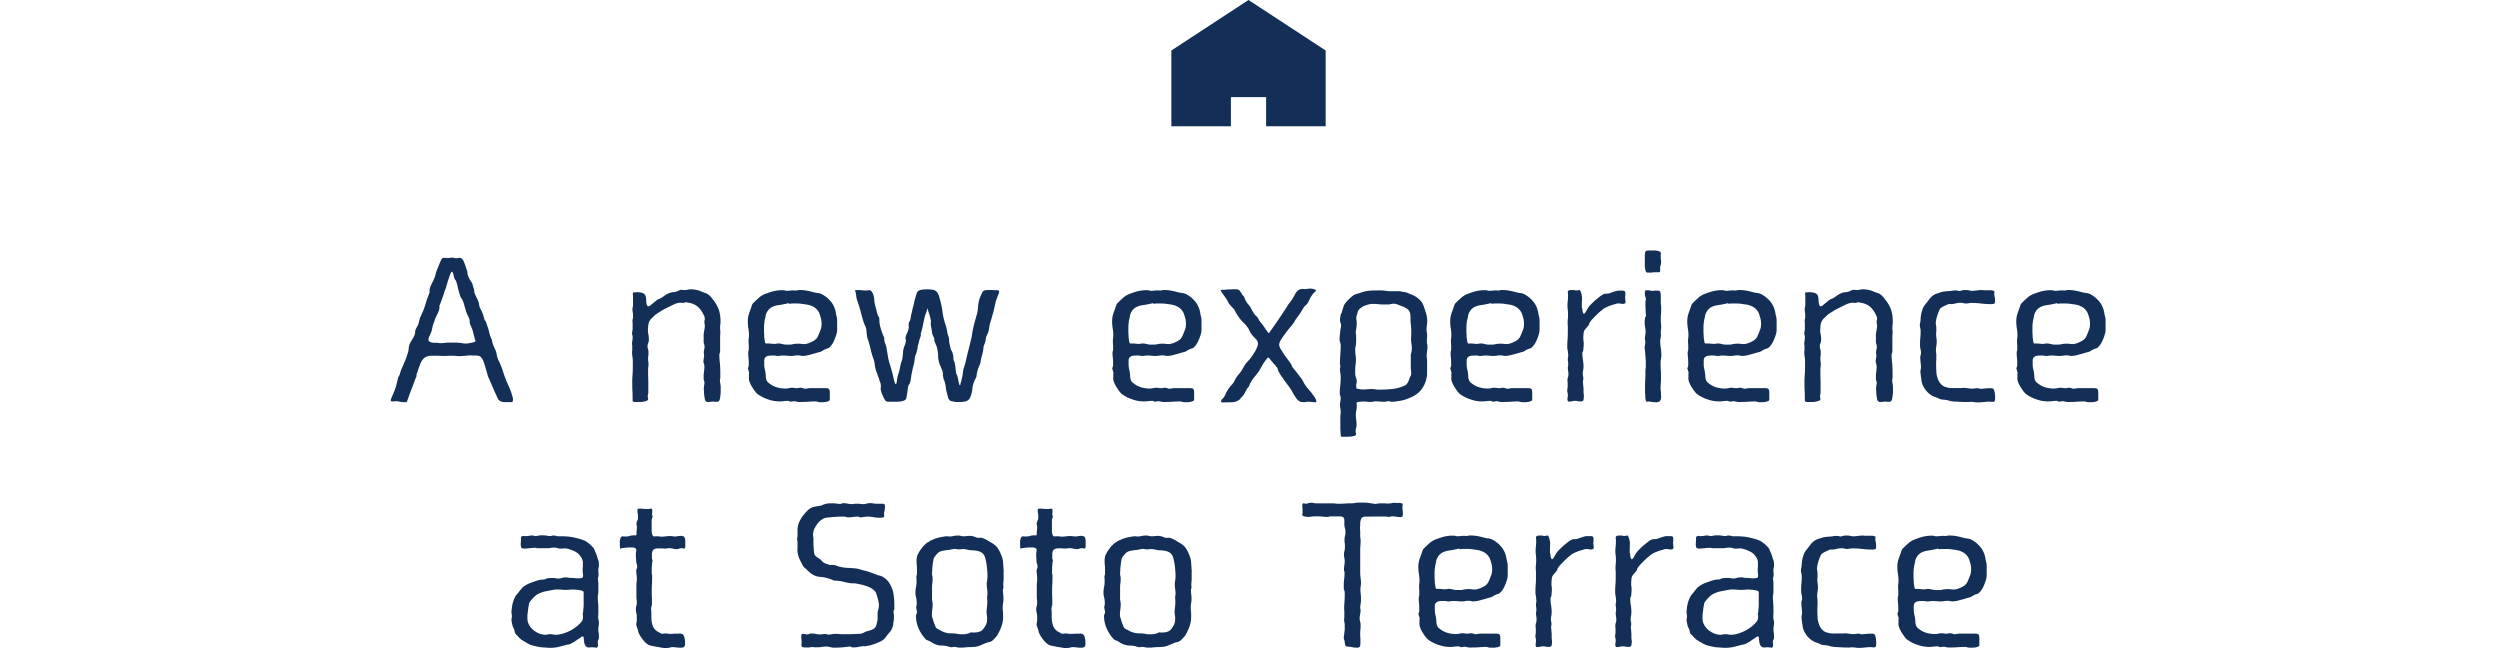 <svg xmlns="http://www.w3.org/2000/svg" xmlns:xlink="http://www.w3.org/1999/xlink" width="356.425" height="92.389" viewBox="0 0 356.425 92.389">
  <defs>
    <clipPath id="clip-path">
      <rect id="長方形_451" data-name="長方形 451" width="356.425" height="92.047" transform="translate(0 0)" fill="none"/>
    </clipPath>
  </defs>
  <g id="about_heading_02" transform="translate(0 0)">
    <g id="グループ_666" data-name="グループ 666" clip-path="url(#clip-path)">
      <path id="パス_7618" data-name="パス 7618" d="M175.49,18V13.844h5.02V18H189V7.2L178,0,167,7.2V18Z" fill="#132f57"/>
    </g>
    <path id="パス_12758" data-name="パス 12758" d="M69.874,18.549a1.114,1.114,0,0,1,.162-.513c.081-.189.162-.378.216-.513a2.094,2.094,0,0,0,.135-.486c.027-.162.081-.324.108-.459a2.377,2.377,0,0,1,.135-.4,2.376,2.376,0,0,0,.135-.405,4.306,4.306,0,0,1,.324-.729,5.479,5.479,0,0,0,.3-.7,2.084,2.084,0,0,0,.054-.405.6.6,0,0,1,.081-.4c.135-.351.27-.729.4-1.08.108-.351.216-.7.351-1.053a1.316,1.316,0,0,1,.081-.189,1.721,1.721,0,0,0,.054-.189c.027-.081.054-.216.135-.459.054-.216.135-.459.216-.7s.162-.486.243-.675.162-.3.216-.3c.027,0,.081.027.108.108s.081.162.108.243c.027.108.027.216.054.3s.027.162.054.189a.616.616,0,0,0,.162.324.837.837,0,0,1,.162.351,4.6,4.6,0,0,1,.135.486,7.732,7.732,0,0,0,.189.756c.081.27.135.513.216.7.081.216.135.351.216.378a3.625,3.625,0,0,1,.324.81c.081.3.162.567.243.837a2.149,2.149,0,0,0,.189.54c.081.189.162.351.243.513a1.328,1.328,0,0,1,.135.54.93.93,0,0,0,.108.54,8.409,8.409,0,0,1,.324.81c.054.27.135.567.216.864a.162.162,0,0,1,.027.108.162.162,0,0,0,.027.108,1.316,1.316,0,0,0,.081.189.4.4,0,0,1,.027.189c0,.054-.054.108-.162.135a2.249,2.249,0,0,1-.4.108c-.162.027-.324.054-.459.081a1.454,1.454,0,0,1-.3.027,3.6,3.6,0,0,1-.756-.081c-.27-.027-.54-.054-.81-.054h-.7a5.2,5.2,0,0,0-.648.027,6.171,6.171,0,0,1-.675.054,1.426,1.426,0,0,1-.351-.027,1.315,1.315,0,0,0-.324-.027h-.3a1.823,1.823,0,0,1-.378-.054.508.508,0,0,1-.3-.135A.3.3,0,0,1,69.874,18.549Zm9.045.054a4.23,4.23,0,0,1-.4-1.161c-.108-.405-.243-.81-.378-1.188a.837.837,0,0,0-.162-.351.616.616,0,0,1-.162-.324,5.143,5.143,0,0,0-.486-1.323,1.68,1.68,0,0,1-.243-.7,2.336,2.336,0,0,0-.216-.7,1.5,1.5,0,0,1-.108-.216c-.054-.108-.108-.216-.162-.351a1.652,1.652,0,0,1-.135-.324.7.7,0,0,1-.081-.189l.027-.027a1.858,1.858,0,0,0-.054-.351c-.027-.135-.081-.243-.108-.351a2.8,2.8,0,0,1-.081-.324.759.759,0,0,0-.135-.3.942.942,0,0,1-.162-.243,1.455,1.455,0,0,1-.189-.351,1.143,1.143,0,0,1-.162-.378.6.6,0,0,1-.081-.27V9.126a2.154,2.154,0,0,0-.081-.432c-.081-.189-.135-.4-.216-.648-.081-.216-.162-.432-.243-.621a1.13,1.13,0,0,0-.216-.351.549.549,0,0,0-.4-.162.919.919,0,0,0-.27.027.918.918,0,0,1-.27.027.509.509,0,0,1-.216-.054.594.594,0,0,0-.216-.027,1.66,1.66,0,0,0-.378.027,2.044,2.044,0,0,1-.405.027.342.342,0,0,1-.162-.027H71.98a.435.435,0,0,0-.189.108,1.99,1.99,0,0,0-.162.3l-.243.567c-.081.216-.162.4-.243.594s-.108.3-.135.351a3.265,3.265,0,0,0-.135.486,1.716,1.716,0,0,1-.162.486,6.9,6.9,0,0,1-.3.648,5.1,5.1,0,0,0-.3.675,1.261,1.261,0,0,0-.081.459v.243l-.081.243a14.426,14.426,0,0,0-.486,1.4,10.374,10.374,0,0,1-.513,1.377c-.054.135-.108.243-.162.378a1.143,1.143,0,0,0-.162.378c-.027.135-.081.3-.108.432a2.281,2.281,0,0,1-.135.459c-.081.135-.162.3-.27.486a.982.982,0,0,0-.135.513,1.848,1.848,0,0,1-.189.648,6.829,6.829,0,0,1-.351.594,2.628,2.628,0,0,0-.3.621,1.835,1.835,0,0,0-.081.513,3.823,3.823,0,0,1-.108.54,11.974,11.974,0,0,1-.4,1.161c-.135.3-.27.621-.4.918a5.16,5.16,0,0,0-.351.972,1,1,0,0,1-.135.3.832.832,0,0,0-.135.324,2.8,2.8,0,0,1-.081.324c-.027.108-.054.216-.081.351a7.848,7.848,0,0,1-.324,1.053c-.135.351-.3.7-.432,1.053a.762.762,0,0,0-.108.405c0,.081.054.108.162.108h.3a.919.919,0,0,1,.27-.027,2.249,2.249,0,0,1,.594.081,4.415,4.415,0,0,0,.594.054h.216a.2.2,0,0,0,.189-.135c.189-.54.378-1.08.594-1.62.189-.513.4-1.053.594-1.593a1.6,1.6,0,0,0,.108-.216.835.835,0,0,0,.054-.216.221.221,0,0,1,0-.189.645.645,0,0,1,.081-.189,11.974,11.974,0,0,1,.4-1.161,2.444,2.444,0,0,1,.621-1,1.838,1.838,0,0,1,1.134-.3H71.3c.27.027.567.027.864.027a3.988,3.988,0,0,0,.567-.027h.54a3.619,3.619,0,0,1,.54.027,3.618,3.618,0,0,0,.54.027,98418.21,98418.21,0,0,1,.864-.054,5.26,5.26,0,0,1,.675-.054,5.2,5.2,0,0,0,.648.027,2.471,2.471,0,0,1,.432.027.715.715,0,0,1,.378.189,1.682,1.682,0,0,1,.324.513c.081.243.189.486.27.783s.162.567.243.837.135.486.189.648c.054.135.162.351.3.675s.27.648.432,1c.135.351.3.675.432.972a6.165,6.165,0,0,0,.27.567.716.716,0,0,0,.135.162.484.484,0,0,0,.189.135,1.287,1.287,0,0,0,.594.135h1c.135-.027.189-.108.189-.27v-.243c-.027-.081-.027-.162-.054-.243a10.125,10.125,0,0,0-.432-1.269c-.216-.459-.4-.891-.54-1.242s-.27-.729-.378-1.08a8.779,8.779,0,0,0-.405-1.08c-.054-.135-.108-.243-.162-.378a.837.837,0,0,1-.162-.351,2.773,2.773,0,0,1-.189-.675,2.939,2.939,0,0,0-.189-.648,2.406,2.406,0,0,1-.135-.27l-.162-.4a2.654,2.654,0,0,1-.135-.432A1.763,1.763,0,0,1,78.919,18.6Zm20.115-5.022a1.113,1.113,0,0,1-.027.324,1.355,1.355,0,0,0-.054.324,2.975,2.975,0,0,0,.054.486,3.443,3.443,0,0,1,.027.513,1.426,1.426,0,0,1-.027.351,1.355,1.355,0,0,0-.054.324,1.187,1.187,0,0,0,.027.243v.837c0,.135,0,.189-.027.216a.748.748,0,0,1-.027.243.918.918,0,0,0-.027.27.788.788,0,0,0,.054.243.919.919,0,0,1,.027.27,2.323,2.323,0,0,1-.027.432,2.363,2.363,0,0,0-.054.432,1.66,1.66,0,0,0,.027.378v.675a.918.918,0,0,0-.027.27,1.211,1.211,0,0,0,.027.3,1.012,1.012,0,0,0,.027.3,4.028,4.028,0,0,1,.054.567v.594c0,.405,0,.783-.027,1.188s-.054.783-.054,1.188c0,.459,0,.918.027,1.35.027.459.027.918.027,1.377q0,.121.162.162a.93.93,0,0,0,.243.027h.4a4.991,4.991,0,0,0,.621-.027,3.158,3.158,0,0,0,.54-.135q.243-.081.243-.243a.594.594,0,0,0-.027-.216.4.4,0,0,1-.027-.189,1.355,1.355,0,0,1,.054-.324,1.315,1.315,0,0,0,.027-.324V24.435c-.027-.513-.027-1.053-.027-1.566a1.783,1.783,0,0,1,.027-.378,1.426,1.426,0,0,0,.027-.351,2.323,2.323,0,0,0-.027-.432,2.044,2.044,0,0,1-.027-.405,2.323,2.323,0,0,1,.027-.432,2.323,2.323,0,0,0,.027-.432,2.422,2.422,0,0,0-.054-.486.9.9,0,0,1-.081-.4,1.1,1.1,0,0,1,.108-.513,1.461,1.461,0,0,0,.081-.513,5.243,5.243,0,0,0-.054-.648,2.3,2.3,0,0,1-.081-.621c0-.243.027-.486.054-.756a1.453,1.453,0,0,1,.243-.675,1.211,1.211,0,0,1,.3-.351l.3-.3a4.022,4.022,0,0,1,.675-.486,8.114,8.114,0,0,1,1.08-.621c.378-.189.756-.378,1.107-.54a2.547,2.547,0,0,1,.756-.216h.27a.748.748,0,0,0,.243.027.39.39,0,0,0,.189-.054.526.526,0,0,1,.216-.027.748.748,0,0,1,.243.027c.081.027.162.027.243.054a2.532,2.532,0,0,1,1.188.54,3.573,3.573,0,0,1,.783,1.053l.162.324a1.823,1.823,0,0,1,.054.378.4.4,0,0,1-.027.189.4.4,0,0,0-.027.189,1.315,1.315,0,0,0,.027.324,1.315,1.315,0,0,1,.027.324,2.378,2.378,0,0,1-.054.459l-.081.486a1.211,1.211,0,0,0-.027.3v.972a.862.862,0,0,0,.081.378,1.593,1.593,0,0,1,.054.378,1.355,1.355,0,0,1-.054.324,1.355,1.355,0,0,0-.054.324,2.323,2.323,0,0,0,.027.432,1.278,1.278,0,0,1-.027.459.748.748,0,0,0-.027.243.919.919,0,0,0-.027.27.747.747,0,0,0,.081.351,2.084,2.084,0,0,1,.054.405,5.26,5.26,0,0,1-.054.675,5.26,5.26,0,0,0-.054.675v.4a.509.509,0,0,0,.054.216.788.788,0,0,1,.054.243,2.044,2.044,0,0,1-.027.405,2.363,2.363,0,0,0-.054.432,2.934,2.934,0,0,0,.027.486,3.1,3.1,0,0,0,.027.513c.027.189.054.405.108.648a.422.422,0,0,0,.459.324,1.783,1.783,0,0,0,.378-.027,1.426,1.426,0,0,1,.351-.027c.108,0,.189,0,.216.027h.324c.108,0,.189-.027.216-.081a.462.462,0,0,0,.162-.243c.027-.162.054-.3.081-.459s.027-.324.054-.486v-.837a2.975,2.975,0,0,0-.054-.486,2.363,2.363,0,0,1-.054-.432.747.747,0,0,1,.027-.243.748.748,0,0,0,.027-.243v-.756c0-.405-.027-.81-.054-1.215a8.492,8.492,0,0,1-.081-1.188.4.4,0,0,1,.027-.189c.027-.027.027-.081.054-.162a1.782,1.782,0,0,0,.027-.378V17.955c.027-.027.027-.108.027-.189v-.459a2.777,2.777,0,0,1-.027-.459,2.322,2.322,0,0,1,.027-.432,2.044,2.044,0,0,0,.027-.405,5.153,5.153,0,0,0-.27-1.782,5.4,5.4,0,0,0-.918-1.512,2.075,2.075,0,0,0-.594-.594.644.644,0,0,0-.3-.162,1.652,1.652,0,0,1-.324-.135.6.6,0,0,1-.27-.081,2.631,2.631,0,0,0-.3-.135,4.317,4.317,0,0,0-1.269-.216,2.084,2.084,0,0,0-.405.054,2.363,2.363,0,0,1-.432.054,1.782,1.782,0,0,1-.378-.027.621.621,0,0,0-.378.054c-.189.081-.351.162-.513.216a2.084,2.084,0,0,1-.4.054l-.4.081a3.075,3.075,0,0,0-.837.432,4.027,4.027,0,0,1-.81.486.643.643,0,0,0-.3.162,4.929,4.929,0,0,0-.432.351c-.162.135-.3.243-.432.351a.594.594,0,0,1-.324.162.125.125,0,0,1-.135-.081L101,13.581a2.249,2.249,0,0,1-.081-.594,2.99,2.99,0,0,0-.054-.513.743.743,0,0,0-.216-.4.925.925,0,0,0-.567-.216,2.118,2.118,0,0,0-.378-.054H99.52a.6.6,0,0,1-.216.027h-.216q-.081.04-.081.243a.594.594,0,0,0,.027.216v1.3Zm22.275-.108a2.363,2.363,0,0,1,.432-.054h.4c.243,0,.513,0,.783.027.243.027.513.081.756.108a2.753,2.753,0,0,1,1.269.459,1.955,1.955,0,0,1,.756,1.107l.162.567a4.431,4.431,0,0,1,.054.621,2.865,2.865,0,0,1-.054.567,2.594,2.594,0,0,1-.189.54c-.027.081-.081.189-.108.3a2.632,2.632,0,0,0-.135.3,1.429,1.429,0,0,1-.648.729,3.983,3.983,0,0,1-.945.405,1.393,1.393,0,0,1-.3.054,3.1,3.1,0,0,1-.513-.027,3.1,3.1,0,0,0-.513-.027,4.415,4.415,0,0,0-.594.054,2.249,2.249,0,0,1-.594.081H120.9a2.378,2.378,0,0,1-.459-.054c-.108-.027-.216-.054-.351-.081a1.661,1.661,0,0,0-.351-.027.748.748,0,0,0-.243.027.748.748,0,0,1-.243.027,2.934,2.934,0,0,1-.486-.027,3.443,3.443,0,0,0-.513-.027h-.27c-.054,0-.108-.081-.135-.216s-.054-.324-.081-.513a3.619,3.619,0,0,1-.027-.54,2.286,2.286,0,0,1-.027-.351v-.729a6.139,6.139,0,0,1,.135-1.161,2.8,2.8,0,0,0,.081-.324.971.971,0,0,1,.054-.3,2.223,2.223,0,0,1,.378-.675,1.892,1.892,0,0,1,.513-.4,3.333,3.333,0,0,1,.621-.216c.216-.027.459-.081.729-.108.162-.027.324-.081.513-.108.162-.027.324-.081.486-.108Zm-3.51,9.153c-.027-.027-.027-.081-.027-.189a1.426,1.426,0,0,1-.027-.351v-.513a.772.772,0,0,1,.135-.459,1.11,1.11,0,0,1,.351-.216,2.422,2.422,0,0,1,.486-.054h.459a.747.747,0,0,1,.243.027.748.748,0,0,0,.243.027,1.783,1.783,0,0,0,.378-.027,1.426,1.426,0,0,1,.351-.027,5.2,5.2,0,0,1,.648.027,5.2,5.2,0,0,0,.648.027,3.007,3.007,0,0,0,.459-.054,2.323,2.323,0,0,1,.432-.027,1.314,1.314,0,0,1,.324.027.971.971,0,0,0,.3.054,3.6,3.6,0,0,0,.918-.135l.891-.243c.189-.054.351-.108.459-.135s.216-.054.3-.081a1.261,1.261,0,0,0,.27-.135,2.525,2.525,0,0,1,.4-.216.967.967,0,0,1,.3-.108.636.636,0,0,0,.27-.135,2.794,2.794,0,0,0,.675-.972,6.274,6.274,0,0,0,.4-1.107,2.421,2.421,0,0,0,.054-.486v-1.3a2.421,2.421,0,0,0-.054-.486c-.027-.135-.081-.3-.108-.459a3.573,3.573,0,0,0-.621-1.62,4.367,4.367,0,0,0-1.3-1.134,1.672,1.672,0,0,0-.648-.216,4.057,4.057,0,0,1-.7-.135,9.689,9.689,0,0,0-.945-.216,5.9,5.9,0,0,0-.972-.081,1.187,1.187,0,0,0-.243.027c-.135.027-.216.027-.243.054-.081,0-.162,0-.189-.027h-.162a2.935,2.935,0,0,0-.486.027,3.619,3.619,0,0,1-.54.027c-.081,0-.135,0-.162-.027a.294.294,0,0,1-.135-.027.294.294,0,0,0-.135-.027h-.4a4.947,4.947,0,0,0-.567.054,5.53,5.53,0,0,0-.648.135c-.243.081-.459.135-.648.216-.216.081-.4.135-.567.216a3.234,3.234,0,0,0-.567.351c-.189.162-.351.324-.513.459l-.324.324a.827.827,0,0,0-.27.378q-.2.607-.4,1.134a3.533,3.533,0,0,0-.189,1.242,5.354,5.354,0,0,0,.081.945,5.353,5.353,0,0,1,.081.945,2.323,2.323,0,0,1-.027.432,2.322,2.322,0,0,0-.027.432,3.1,3.1,0,0,0,.027.513v.54a1.012,1.012,0,0,1-.027.3,1.355,1.355,0,0,0-.054.324c0,.27.027.54.054.81.027.3.027.567.027.837a.919.919,0,0,1-.027.27c-.027.108-.081.216-.108.3l.054.108a.1.1,0,0,0,.027.081v.081a1.062,1.062,0,0,1,.054.162.39.39,0,0,1,.054.189.671.671,0,0,0-.027.216v.432a1.169,1.169,0,0,0,.027.432,2.409,2.409,0,0,0,.189.513,3.038,3.038,0,0,0,.324.567,3.859,3.859,0,0,0,.378.54,1.663,1.663,0,0,0,.378.378,5.241,5.241,0,0,0,1.4.7,4.968,4.968,0,0,0,1.539.3,5.2,5.2,0,0,0,.648-.027,5.243,5.243,0,0,1,.648-.054.349.349,0,0,1,.216.054.2.2,0,0,0,.108.054h.216a.594.594,0,0,1,.216-.027c.027-.027.081-.027.162-.027a1.355,1.355,0,0,1,.324.054,1.368,1.368,0,0,0,.351.054c.4,0,.783,0,1.188-.027s.783-.054,1.188-.054a1.393,1.393,0,0,1,.3.054.959.959,0,0,0,.27.054h.621c.135-.027.243-.027.378-.054.108-.027.216-.081.324-.108a.275.275,0,0,0,.135-.216V26.19a1.328,1.328,0,0,0-.081-.54c-.081-.108-.243-.162-.54-.162h-2.133a1.426,1.426,0,0,0-.351.027,2.084,2.084,0,0,1-.4.054.576.576,0,0,1-.324-.081,1.368,1.368,0,0,0-.351-.054.747.747,0,0,0-.243.027.919.919,0,0,1-.27.027,1.783,1.783,0,0,1-.378-.027,1.783,1.783,0,0,0-.378-.027,1.594,1.594,0,0,0-.378.054,2.084,2.084,0,0,1-.405.054,4.162,4.162,0,0,1-1.08-.108,2.99,2.99,0,0,1-1-.405,3.7,3.7,0,0,1-.378-.27.815.815,0,0,1-.3-.351,1.451,1.451,0,0,1-.135-.567,4.415,4.415,0,0,0-.054-.594c-.027-.108-.027-.216-.054-.324A.971.971,0,0,1,117.8,22.626Zm27.837,4.833a3.1,3.1,0,0,0,.891-.108.992.992,0,0,0,.621-.648,3.874,3.874,0,0,0,.27-1.134,3.059,3.059,0,0,1,.3-1.107,1.855,1.855,0,0,1,.162-.351,1.157,1.157,0,0,0,.135-.351,4.637,4.637,0,0,1,.216-1.026l.324-.81c.027-.135.054-.3.081-.432a1.083,1.083,0,0,1,.081-.405c.027-.081.054-.189.081-.3s.054-.216.081-.3a4.58,4.58,0,0,0,.108-.594,1.41,1.41,0,0,1,.108-.567c.081-.189.135-.378.189-.54.027-.135.054-.324.081-.54a2.808,2.808,0,0,1,.135-.324c.081-.189.135-.3.162-.351a3.784,3.784,0,0,0,.162-.756,3.536,3.536,0,0,1,.162-.729,25.634,25.634,0,0,0,.756-2.916c.027-.081.054-.189.108-.324s.108-.3.162-.432l.162-.4c.027-.108.054-.189.054-.216v-.162a.369.369,0,0,0-.3-.108H150.6a1.385,1.385,0,0,1-.27-.027h-.513a3.443,3.443,0,0,0-.54.027.609.609,0,0,0-.324.135,2.1,2.1,0,0,0-.27.513,3.391,3.391,0,0,0-.243.567,5,5,0,0,0-.216,1.242,5.057,5.057,0,0,1-.243,1.242c-.081.324-.189.648-.27.972-.081.351-.162.675-.243,1.026l-.081.486c-.027.189-.054.351-.081.513-.135.621-.3,1.215-.432,1.782-.162.594-.3,1.188-.432,1.809-.027.108-.054.216-.081.3-.027.108-.081.216-.108.324a3.808,3.808,0,0,0-.189.837,4.359,4.359,0,0,1-.162.891c-.027.135-.054.243-.081.351-.027.135-.081.243-.108.378V25q-.04.081-.081.081c-.027,0-.081-.081-.108-.243a1.674,1.674,0,0,1-.081-.3.475.475,0,0,0-.027-.162c-.027-.081-.027-.189-.054-.3-.027-.081-.054-.189-.081-.27a.361.361,0,0,1-.027-.135.82.82,0,0,1-.162-.459q-.04-.283-.081-.486v-.216c-.027-.081-.027-.189-.054-.3s-.027-.216-.054-.3-.027-.162-.054-.189a.966.966,0,0,1-.135-.567,3.206,3.206,0,0,0-.108-.648,1.652,1.652,0,0,0-.135-.324,1,1,0,0,1-.135-.3c-.054-.189-.108-.432-.162-.675a3.025,3.025,0,0,1-.081-.648.918.918,0,0,0-.027-.27l-.081-.243a3.687,3.687,0,0,1-.189-.783,3.872,3.872,0,0,0-.189-.756,9.946,9.946,0,0,1-.459-1.971,12.215,12.215,0,0,0-.432-1.971,3.843,3.843,0,0,0-.135-.432,1.525,1.525,0,0,0-.243-.378.907.907,0,0,0-.621-.3c-.27-.027-.513-.054-.7-.054a4.821,4.821,0,0,0-.567.027,1.887,1.887,0,0,0-.567.108.652.652,0,0,0-.378.378,11.594,11.594,0,0,0-.351,1.188c-.081.4-.189.81-.3,1.215a.475.475,0,0,1-.027.162c-.027.081-.027.189-.054.27-.027.108-.054.189-.081.27a.475.475,0,0,0-.027.162,1.368,1.368,0,0,1-.054.351c0,.027-.027.108-.054.243a.824.824,0,0,1-.135.243,1.043,1.043,0,0,0-.081.567,1.356,1.356,0,0,1-.054.567,2.879,2.879,0,0,1-.189.513,1.833,1.833,0,0,0-.189.54v.081c-.027.027-.027.027-.027.054a.2.2,0,0,0,.027.135.342.342,0,0,1,.027.162,1.906,1.906,0,0,1-.162.756,2.659,2.659,0,0,0-.216.756,1.113,1.113,0,0,0-.027.324c-.027.162-.027.324-.054.513s-.054.351-.081.486a.664.664,0,0,1-.108.27,3.68,3.68,0,0,0-.108.459c-.027.135-.081.3-.108.486a7.236,7.236,0,0,1-.189.729,3.874,3.874,0,0,0-.189.756,3.755,3.755,0,0,0-.054.405q-.04.324-.162.324c-.027,0-.081-.081-.135-.243a2.351,2.351,0,0,1-.135-.513,4.7,4.7,0,0,1-.135-.594c-.054-.189-.081-.3-.108-.378-.081-.324-.189-.648-.27-.972a9.648,9.648,0,0,1-.27-.945c-.027-.216-.081-.432-.108-.675-.027-.216-.081-.432-.108-.648a3.636,3.636,0,0,0-.216-.81,1.659,1.659,0,0,1-.135-.783.1.1,0,0,1-.027-.081c0-.027,0-.027-.027-.054a9.067,9.067,0,0,1-.459-1.269,4.126,4.126,0,0,1-.189-1.323.527.527,0,0,0-.027-.189c-.027-.054-.081-.108-.108-.162a3.614,3.614,0,0,1-.243-.7,7.24,7.24,0,0,0-.189-.729c-.027-.162-.081-.324-.108-.513a2.991,2.991,0,0,1-.054-.513c0-.081,0-.162-.027-.189a1.764,1.764,0,0,0-.054-.3,3.03,3.03,0,0,0-.135-.351,1.115,1.115,0,0,0-.189-.3c-.081-.081-.135-.135-.216-.135h-.324a.151.151,0,0,1-.162.027h-.162a3.1,3.1,0,0,1-.513-.027,3.619,3.619,0,0,0-.54-.027h-.216a.6.6,0,0,1-.216.027,2.336,2.336,0,0,1,.162.621,5.038,5.038,0,0,0,.108.675c.027.108.081.216.108.3.027.108.081.216.108.324.081.243.162.513.243.783s.135.54.216.81c.081.324.162.594.216.783a4.939,4.939,0,0,0,.3.783,2.025,2.025,0,0,1,.189.756,6.7,6.7,0,0,0,.108.891,1.561,1.561,0,0,0,.135.378c.027.135.081.27.108.405.081.27.162.54.216.81s.135.54.216.81a5.037,5.037,0,0,0,.189.594,2.435,2.435,0,0,1,.162.594c.027.162.054.324.081.513a3.684,3.684,0,0,0,.3,1.026,4.287,4.287,0,0,0,.189.54c.027.081.081.189.108.3s.054.216.081.3c.027.027.027.081.054.108.027.054.027.108.054.162a2.364,2.364,0,0,1,.054.432,2.322,2.322,0,0,0-.027.432.981.981,0,0,0,.081.3,1.716,1.716,0,0,0,.162.486c.081.162.135.324.216.459s.135.243.162.3a.525.525,0,0,0,.432.216h1.134a4.991,4.991,0,0,0,.621-.027,2.241,2.241,0,0,0,.567-.162.519.519,0,0,0,.3-.405c.027-.189.054-.378.081-.513.027-.162.054-.351.081-.54s.054-.351.081-.54a.958.958,0,0,1,.108-.243,1.1,1.1,0,0,0,.135-.243,2.12,2.12,0,0,0,.135-.594l.081-.567c.054-.243.108-.513.162-.756a7.73,7.73,0,0,1,.189-.756,4.421,4.421,0,0,0,.108-.675,2.293,2.293,0,0,1,.135-.648,1.883,1.883,0,0,0,.162-.459c.027-.135.081-.3.108-.459a.527.527,0,0,0,.027-.189c-.027-.054,0-.108.027-.189.027-.135.081-.243.108-.378.027-.108.054-.216.081-.351.027-.081.054-.216.135-.432a1.69,1.69,0,0,0,.108-.378V17.82a.1.1,0,0,1-.027-.081,10.519,10.519,0,0,0,.324-1.242c.081-.4.162-.837.27-1.242.054-.189.135-.4.216-.621a1.539,1.539,0,0,0,.108-.594.084.084,0,0,0-.027-.054q.041.122.162.405a5.04,5.04,0,0,0,.189.594c.054.216.108.4.162.594.027.189.054.3.054.378v.162a.343.343,0,0,0-.027.162,1.385,1.385,0,0,0,.027.27l.081.486q.04.284.081.486a1.126,1.126,0,0,0,.054.3c.027.081.081.162.108.243s.081.162.108.243a.789.789,0,0,1,.054.243.381.381,0,0,0,.027.243c.081.189.135.378.216.54a1.792,1.792,0,0,1,.162.54,5.381,5.381,0,0,1,.135.918,3.555,3.555,0,0,0,.108.918,4.2,4.2,0,0,0,.216.621c.081.189.162.4.243.594a1.059,1.059,0,0,1,.108.486,3.688,3.688,0,0,0,.054.513,1.3,1.3,0,0,0,.135.459,2.655,2.655,0,0,1,.135.432,5.4,5.4,0,0,1,.108.648,2.773,2.773,0,0,0,.135.648c.027.135.081.324.135.567a1.024,1.024,0,0,0,.27.54.609.609,0,0,0,.3.135l.4.081a2.323,2.323,0,0,0,.432.027Zm27.621-13.986a2.363,2.363,0,0,1,.432-.054h.4c.243,0,.513,0,.783.027.243.027.513.081.756.108a2.753,2.753,0,0,1,1.269.459,1.955,1.955,0,0,1,.756,1.107l.162.567a4.43,4.43,0,0,1,.054.621,2.864,2.864,0,0,1-.054.567,2.593,2.593,0,0,1-.189.54c-.027.081-.081.189-.108.3a2.629,2.629,0,0,0-.135.3,1.429,1.429,0,0,1-.648.729,3.983,3.983,0,0,1-.945.405,1.393,1.393,0,0,1-.3.054,3.1,3.1,0,0,1-.513-.027,3.1,3.1,0,0,0-.513-.027,4.415,4.415,0,0,0-.594.054,2.249,2.249,0,0,1-.594.081h-.432a2.378,2.378,0,0,1-.459-.054c-.108-.027-.216-.054-.351-.081a1.661,1.661,0,0,0-.351-.027.748.748,0,0,0-.243.027.747.747,0,0,1-.243.027,2.935,2.935,0,0,1-.486-.027,3.443,3.443,0,0,0-.513-.027h-.27c-.054,0-.108-.081-.135-.216s-.054-.324-.081-.513a3.618,3.618,0,0,1-.027-.54,2.286,2.286,0,0,1-.027-.351v-.729a6.14,6.14,0,0,1,.135-1.161,2.8,2.8,0,0,0,.081-.324.97.97,0,0,1,.054-.3,2.223,2.223,0,0,1,.378-.675,1.892,1.892,0,0,1,.513-.4,3.333,3.333,0,0,1,.621-.216c.216-.027.459-.081.729-.108.162-.027.324-.081.513-.108.162-.027.324-.081.486-.108Zm-3.51,9.153c-.027-.027-.027-.081-.027-.189a1.426,1.426,0,0,1-.027-.351v-.513a.772.772,0,0,1,.135-.459,1.11,1.11,0,0,1,.351-.216,2.422,2.422,0,0,1,.486-.054h.459a.748.748,0,0,1,.243.027.748.748,0,0,0,.243.027,1.783,1.783,0,0,0,.378-.027,1.426,1.426,0,0,1,.351-.027,5.2,5.2,0,0,1,.648.027,5.2,5.2,0,0,0,.648.027,3.006,3.006,0,0,0,.459-.054,2.323,2.323,0,0,1,.432-.027,1.315,1.315,0,0,1,.324.027.971.971,0,0,0,.3.054,3.6,3.6,0,0,0,.918-.135l.891-.243c.189-.054.351-.108.459-.135s.216-.054.3-.081a1.261,1.261,0,0,0,.27-.135,2.526,2.526,0,0,1,.4-.216.967.967,0,0,1,.3-.108.636.636,0,0,0,.27-.135,2.794,2.794,0,0,0,.675-.972,6.274,6.274,0,0,0,.4-1.107,2.421,2.421,0,0,0,.054-.486v-1.3a2.421,2.421,0,0,0-.054-.486c-.027-.135-.081-.3-.108-.459a3.573,3.573,0,0,0-.621-1.62,4.367,4.367,0,0,0-1.3-1.134,1.672,1.672,0,0,0-.648-.216,4.058,4.058,0,0,1-.7-.135,9.69,9.69,0,0,0-.945-.216,5.9,5.9,0,0,0-.972-.081,1.187,1.187,0,0,0-.243.027c-.135.027-.216.027-.243.054-.081,0-.162,0-.189-.027H173.9a2.934,2.934,0,0,0-.486.027,3.619,3.619,0,0,1-.54.027c-.081,0-.135,0-.162-.027a.294.294,0,0,1-.135-.027.294.294,0,0,0-.135-.027h-.405a4.946,4.946,0,0,0-.567.054,5.53,5.53,0,0,0-.648.135c-.243.081-.459.135-.648.216-.216.081-.4.135-.567.216a3.234,3.234,0,0,0-.567.351c-.189.162-.351.324-.513.459l-.324.324a.827.827,0,0,0-.27.378q-.2.607-.4,1.134a3.533,3.533,0,0,0-.189,1.242,5.353,5.353,0,0,0,.081.945,5.353,5.353,0,0,1,.081.945,2.323,2.323,0,0,1-.027.432,2.322,2.322,0,0,0-.027.432,3.1,3.1,0,0,0,.027.513v.54a1.012,1.012,0,0,1-.027.3,1.356,1.356,0,0,0-.054.324c0,.27.027.54.054.81.027.3.027.567.027.837a.918.918,0,0,1-.027.27c-.027.108-.081.216-.108.3l.054.108a.1.1,0,0,0,.027.081v.081a1.063,1.063,0,0,1,.054.162.39.39,0,0,1,.054.189.671.671,0,0,0-.027.216v.432a1.169,1.169,0,0,0,.027.432,2.409,2.409,0,0,0,.189.513,3.039,3.039,0,0,0,.324.567,3.858,3.858,0,0,0,.378.54,1.663,1.663,0,0,0,.378.378,5.241,5.241,0,0,0,1.4.7,4.968,4.968,0,0,0,1.539.3,5.2,5.2,0,0,0,.648-.027,5.243,5.243,0,0,1,.648-.054.349.349,0,0,1,.216.054.2.2,0,0,0,.108.054h.216a.6.6,0,0,1,.216-.027c.027-.027.081-.027.162-.027a1.355,1.355,0,0,1,.324.054,1.368,1.368,0,0,0,.351.054c.4,0,.783,0,1.188-.027s.783-.054,1.188-.054a1.393,1.393,0,0,1,.3.054.959.959,0,0,0,.27.054h.621c.135-.027.243-.027.378-.054.108-.027.216-.081.324-.108a.275.275,0,0,0,.135-.216V26.19a1.328,1.328,0,0,0-.081-.54c-.081-.108-.243-.162-.54-.162h-2.133a1.426,1.426,0,0,0-.351.027,2.084,2.084,0,0,1-.4.054.576.576,0,0,1-.324-.081,1.368,1.368,0,0,0-.351-.054.748.748,0,0,0-.243.027.918.918,0,0,1-.27.027,1.783,1.783,0,0,1-.378-.027,1.782,1.782,0,0,0-.378-.027,1.594,1.594,0,0,0-.378.054,2.084,2.084,0,0,1-.4.054,4.162,4.162,0,0,1-1.08-.108,2.99,2.99,0,0,1-1-.405,3.7,3.7,0,0,1-.378-.27.815.815,0,0,1-.3-.351,1.451,1.451,0,0,1-.135-.567,4.414,4.414,0,0,0-.054-.594c-.027-.108-.027-.216-.054-.324A.971.971,0,0,1,169.747,22.626Zm21.411-3.321a1.432,1.432,0,0,1,.27-.729,8.876,8.876,0,0,1,.621-.891c.216-.3.432-.594.648-.837a5.965,5.965,0,0,0,.4-.486,3.947,3.947,0,0,0,.243-.351,2.7,2.7,0,0,1,.216-.378c.189-.243.378-.513.567-.783.162-.243.324-.513.486-.783a1.421,1.421,0,0,1,.324-.378,1.278,1.278,0,0,0,.3-.351,2.95,2.95,0,0,0,.216-.4,2.724,2.724,0,0,1,.189-.4l.162-.243.162-.243a.974.974,0,0,0,.243-.243l.216-.216c0-.081-.108-.162-.324-.216a2.154,2.154,0,0,0-.432-.081,1.435,1.435,0,0,0-.378.027,3.274,3.274,0,0,1-.756.027,1.089,1.089,0,0,0-.7.216,1.955,1.955,0,0,0-.432.567,7.551,7.551,0,0,1-.378.675c-.135.189-.243.351-.378.513a3.439,3.439,0,0,0-.351.513c-.324.513-.648,1-.972,1.485-.351.513-.675,1-1.026,1.485l-.162.243a1.484,1.484,0,0,1-.189.243,1.173,1.173,0,0,0-.108.189c-.054.081-.108.135-.189.135-.054,0-.108-.081-.189-.216a1.228,1.228,0,0,0-.189-.243c-.135-.216-.27-.432-.4-.621-.162-.189-.324-.405-.486-.594a.967.967,0,0,1-.162-.3,1.97,1.97,0,0,0-.243-.351l-.054-.054c-.027-.027-.054-.027-.081-.054a2.335,2.335,0,0,1-.4-.54,4.421,4.421,0,0,1-.324-.594,3.519,3.519,0,0,0-.27-.4,2.13,2.13,0,0,1-.324-.405,2.952,2.952,0,0,1-.216-.4l-.162-.4a.589.589,0,0,0-.108-.135.325.325,0,0,1-.135-.135c-.081-.135-.189-.324-.324-.513a.617.617,0,0,0-.513-.27h-.54a3.618,3.618,0,0,1-.54.027,1.66,1.66,0,0,0-.378.027,2.044,2.044,0,0,1-.4.027h-.216c-.108,0-.162.027-.162.054a.439.439,0,0,0,.108.243,1.02,1.02,0,0,0,.135.216l.351.486c.135.189.27.4.4.621a2.1,2.1,0,0,0,.432.648l.324.351a1.353,1.353,0,0,1,.189.216,1.262,1.262,0,0,1,.135.27,5.746,5.746,0,0,0,.432.675,5.27,5.27,0,0,0,.459.621c.135.162.3.3.432.432a3.856,3.856,0,0,1,.4.486,1.681,1.681,0,0,1,.27.459,2.629,2.629,0,0,0,.4.648,4.867,4.867,0,0,0,.513.567,1.007,1.007,0,0,1,.324.729,1.33,1.33,0,0,1-.135.486,3.63,3.63,0,0,1-.324.648c-.135.216-.27.432-.4.621s-.27.351-.351.459c-.081.081-.162.189-.243.27s-.162.189-.243.27a3.059,3.059,0,0,0-.351.54,6.827,6.827,0,0,1-.351.594,3.966,3.966,0,0,1-.27.351,3.633,3.633,0,0,0-.3.378,3.42,3.42,0,0,0-.351.594,2.343,2.343,0,0,1-.432.621c-.081.081-.162.189-.243.27a2.828,2.828,0,0,1-.216.3,4.916,4.916,0,0,0-.4.729,2.111,2.111,0,0,1-.459.7c-.027,0-.081.054-.108.135a.418.418,0,0,0-.081.162c0,.081,0,.135.027.162a1.315,1.315,0,0,0,.4.054,2.375,2.375,0,0,1,.378-.027c.351,0,.675,0,.945-.027a1.778,1.778,0,0,0,.864-.351c.081-.081.162-.189.243-.27s.162-.189.243-.27a2.053,2.053,0,0,0,.324-.513,4.369,4.369,0,0,1,.27-.486,1.484,1.484,0,0,1,.189-.243.588.588,0,0,0,.135-.216.687.687,0,0,0,.054-.189,6.342,6.342,0,0,1,.648-1c.243-.3.486-.594.7-.918.135-.243.27-.459.378-.648a6.291,6.291,0,0,1,.432-.7c.081-.081.135-.189.216-.27a1.891,1.891,0,0,1,.216-.27c.081,0,.108,0,.135.027.027,0,.081.054.189.189a2.13,2.13,0,0,0,.324.405,4.7,4.7,0,0,0,.351.4c.108.135.189.243.243.3a.637.637,0,0,1,.162.243,1.157,1.157,0,0,0,.162.459,6.34,6.34,0,0,0,.648,1c.216.324.459.648.7.972.189.243.351.513.513.756a7.437,7.437,0,0,0,.459.783,3.95,3.95,0,0,0,.243.351,1.151,1.151,0,0,0,.324.3,1,1,0,0,0,.567.162,2.322,2.322,0,0,0,.432-.027,2.044,2.044,0,0,1,.4-.027,1.783,1.783,0,0,1,.378.027,1.426,1.426,0,0,0,.351.027.527.527,0,0,1,.189.027.148.148,0,0,0,.162-.108,1.369,1.369,0,0,0-.216-.567c-.162-.243-.351-.486-.54-.756-.216-.243-.432-.486-.621-.729a3.889,3.889,0,0,1-.4-.594,4.617,4.617,0,0,0-.351-.621c-.135-.189-.3-.378-.432-.567-.054-.081-.135-.162-.216-.27a3.966,3.966,0,0,1-.27-.351c-.081-.108-.189-.216-.27-.324a1.83,1.83,0,0,1-.162-.243,1.278,1.278,0,0,0-.27-.513q-.283-.4-.648-.891c-.243-.324-.432-.648-.621-.945A1.559,1.559,0,0,1,191.158,19.305Zm18.765,1.431v1.647a3.1,3.1,0,0,0,.027.513,3.62,3.62,0,0,1,.027.54.62.62,0,0,1-.108.378,1.273,1.273,0,0,0-.162.405,2.765,2.765,0,0,1-.27.567.993.993,0,0,1-.486.378,5.255,5.255,0,0,1-1.809.459q-.851.081-1.863.081a3.007,3.007,0,0,1-.459-.054,2.67,2.67,0,0,0-.4-.027,5.872,5.872,0,0,0-.7.027,6.58,6.58,0,0,1-.729.027,1.594,1.594,0,0,1-.378-.054,2.084,2.084,0,0,0-.4-.054c-.027-.027-.027-.108-.054-.189a.475.475,0,0,1-.027-.162,2.084,2.084,0,0,1,.054-.405,1.661,1.661,0,0,0,.027-.378c0-.081,0-.135-.027-.162a.789.789,0,0,0-.054-.243c-.027-.081-.054-.135-.081-.216a2.976,2.976,0,0,1-.054-.486v-.486a6.145,6.145,0,0,1,.054-.7,5.258,5.258,0,0,0,.054-.675,6.141,6.141,0,0,0-.054-.7,6.145,6.145,0,0,1-.054-.7,1.427,1.427,0,0,1,.027-.351c.027-.108.027-.216.054-.324a4.433,4.433,0,0,0,.054-.621v-.594a1.426,1.426,0,0,0-.027-.351,1.427,1.427,0,0,1-.027-.351,2.245,2.245,0,0,1,.054-.351,5.829,5.829,0,0,0,.081-.945,1.427,1.427,0,0,0-.027-.351,1.426,1.426,0,0,1-.027-.351,1.223,1.223,0,0,1,.081-.432,2.038,2.038,0,0,0,.108-.405.971.971,0,0,1,.324-.486,2.96,2.96,0,0,1,.567-.378,6.076,6.076,0,0,1,.648-.216,2.38,2.38,0,0,1,.567-.081,6.579,6.579,0,0,1,.729.027,6.62,6.62,0,0,0,.729.054h.837a1.355,1.355,0,0,0,.324-.054,1.355,1.355,0,0,1,.324-.054,1.634,1.634,0,0,1,.648.108c.189.081.378.162.621.243a3.6,3.6,0,0,1,.648.324,1.194,1.194,0,0,1,.378.351,1.29,1.29,0,0,1,.162.486,5.664,5.664,0,0,1,.027.729,7.117,7.117,0,0,0,.054.756c.027.27.054.54.054.783V17.9a5.424,5.424,0,0,0-.027.675,4.027,4.027,0,0,0,.054.567,4.416,4.416,0,0,1,.054.594,3.416,3.416,0,0,1-.081.756c-.027.027-.027.054-.027.135C209.923,20.655,209.923,20.682,209.923,20.736Zm-4.185-9.18c-.54,0-1.053,0-1.566.027a5.287,5.287,0,0,0-1.539.351c-.108.027-.216.054-.3.081-.108.027-.216.081-.324.108a1.107,1.107,0,0,0-.378.216,4.7,4.7,0,0,0-.4.351,4.99,4.99,0,0,0-.378.378,2.942,2.942,0,0,0-.3.351,1.813,1.813,0,0,0-.27.621c-.081.243-.135.459-.216.7-.027.027-.027.054-.054.081s-.027.081-.054.108a1.648,1.648,0,0,0-.081.4c-.027.216-.054.351-.054.432a1.083,1.083,0,0,0,.081.405,1.223,1.223,0,0,1,.081.432.526.526,0,0,1-.027.216.789.789,0,0,0-.054.243l-.081.729a7.113,7.113,0,0,0-.054.756,1.223,1.223,0,0,0,.081.432,1.308,1.308,0,0,1,.081.486c0,.405-.027.81-.054,1.215s-.054.837-.054,1.242a.748.748,0,0,0,.027.243.747.747,0,0,1,.027.243.4.4,0,0,1-.027.189.6.6,0,0,0-.027.216,3.323,3.323,0,0,0,.054.54,4.029,4.029,0,0,1,.054.567c0,.405-.027.783-.054,1.161a8.107,8.107,0,0,0-.081,1.161.747.747,0,0,0,.081.351,1.368,1.368,0,0,1,.054.351,3.007,3.007,0,0,1-.054.459,2.362,2.362,0,0,0-.054.432,3.658,3.658,0,0,0,.054.54,2.991,2.991,0,0,1,.054.513,1.782,1.782,0,0,1-.027.378,1.783,1.783,0,0,0-.027.378v1.377a11.775,11.775,0,0,0,.081,1.377c.081,0,.135,0,.162.027h.972c.135-.027.3-.027.459-.054l.4-.081a.253.253,0,0,0,.162-.216.747.747,0,0,0-.027-.243.748.748,0,0,1-.027-.243,1.223,1.223,0,0,1,.081-.432,3.006,3.006,0,0,0,.054-.459,6.141,6.141,0,0,0-.054-.7,6.145,6.145,0,0,1-.054-.7,2.663,2.663,0,0,1,.081-.648,5.261,5.261,0,0,0,.054-.675v-.189a.342.342,0,0,1-.027-.162c0-.081.054-.108.162-.135a1.2,1.2,0,0,1,.351-.054,1.783,1.783,0,0,1,.378-.027h.243a2.044,2.044,0,0,1,.4.027,1.66,1.66,0,0,0,.378.027,2.043,2.043,0,0,0,.4-.027,1.368,1.368,0,0,1,.351-.054,4.991,4.991,0,0,1,.621.027,4.991,4.991,0,0,0,.621.027,1.315,1.315,0,0,0,.324-.027.959.959,0,0,1,.27-.054,1.355,1.355,0,0,1,.324.054,1.426,1.426,0,0,0,.351.027h.189c.027-.027.108-.027.243-.054s.27-.027.432-.054c.135-.027.3-.054.432-.081a2.8,2.8,0,0,0,.324-.081,2.376,2.376,0,0,0,.4-.135l.4-.162a3.771,3.771,0,0,0,1.62-1.134,4.19,4.19,0,0,0,.783-1.782,3.577,3.577,0,0,0,.054-.432V21.6a1.783,1.783,0,0,0-.027-.378,1.783,1.783,0,0,1-.027-.378,5.244,5.244,0,0,1,.054-.648,4.43,4.43,0,0,0,.054-.621,1.315,1.315,0,0,0-.027-.324.97.97,0,0,1-.054-.3,6.1,6.1,0,0,1,.027-.7,2.884,2.884,0,0,0-.027-.675,3.7,3.7,0,0,1-.054-.432,5.273,5.273,0,0,1,.054-.621,4.416,4.416,0,0,0,.054-.594,4.416,4.416,0,0,0-.054-.594,4.317,4.317,0,0,0-.135-.567c-.108-.351-.216-.648-.3-.918a3.412,3.412,0,0,0-.351-.7,3.608,3.608,0,0,0-.567-.54,3.422,3.422,0,0,0-.837-.459c-.3-.135-.513-.216-.648-.27a2.672,2.672,0,0,0-.729-.135.206.206,0,0,1-.135-.054.342.342,0,0,0-.162-.027h-1.4a2.323,2.323,0,0,1-.432-.027c-.135-.027-.27-.027-.4-.054A2.043,2.043,0,0,0,205.738,11.556Zm15.714,1.917a2.363,2.363,0,0,1,.432-.054h.4c.243,0,.513,0,.783.027.243.027.513.081.756.108a2.753,2.753,0,0,1,1.269.459,1.955,1.955,0,0,1,.756,1.107l.162.567a4.433,4.433,0,0,1,.054.621,2.866,2.866,0,0,1-.054.567,2.594,2.594,0,0,1-.189.54c-.027.081-.081.189-.108.3a2.629,2.629,0,0,0-.135.3,1.429,1.429,0,0,1-.648.729,3.983,3.983,0,0,1-.945.405,1.393,1.393,0,0,1-.3.054,3.1,3.1,0,0,1-.513-.027,3.1,3.1,0,0,0-.513-.027,4.415,4.415,0,0,0-.594.054,2.249,2.249,0,0,1-.594.081h-.432a2.378,2.378,0,0,1-.459-.054c-.108-.027-.216-.054-.351-.081a1.661,1.661,0,0,0-.351-.027.747.747,0,0,0-.243.027.747.747,0,0,1-.243.027,2.935,2.935,0,0,1-.486-.027,3.443,3.443,0,0,0-.513-.027h-.27c-.054,0-.108-.081-.135-.216s-.054-.324-.081-.513a3.618,3.618,0,0,1-.027-.54,2.286,2.286,0,0,1-.027-.351v-.729A6.14,6.14,0,0,1,218,15.606a2.8,2.8,0,0,0,.081-.324.97.97,0,0,1,.054-.3,2.223,2.223,0,0,1,.378-.675,1.892,1.892,0,0,1,.513-.4,3.333,3.333,0,0,1,.621-.216c.216-.027.459-.081.729-.108.162-.027.324-.081.513-.108.162-.027.324-.081.486-.108Zm-3.51,9.153c-.027-.027-.027-.081-.027-.189a1.426,1.426,0,0,1-.027-.351v-.513a.772.772,0,0,1,.135-.459,1.11,1.11,0,0,1,.351-.216,2.422,2.422,0,0,1,.486-.054h.459a.748.748,0,0,1,.243.027.747.747,0,0,0,.243.027,1.783,1.783,0,0,0,.378-.027,1.426,1.426,0,0,1,.351-.027,5.2,5.2,0,0,1,.648.027,5.2,5.2,0,0,0,.648.027,3.006,3.006,0,0,0,.459-.054,2.323,2.323,0,0,1,.432-.027,1.315,1.315,0,0,1,.324.027.971.971,0,0,0,.3.054,3.6,3.6,0,0,0,.918-.135l.891-.243c.189-.054.351-.108.459-.135s.216-.054.3-.081a1.261,1.261,0,0,0,.27-.135,2.526,2.526,0,0,1,.4-.216.967.967,0,0,1,.3-.108.636.636,0,0,0,.27-.135,2.794,2.794,0,0,0,.675-.972,6.274,6.274,0,0,0,.4-1.107,2.421,2.421,0,0,0,.054-.486v-1.3a2.421,2.421,0,0,0-.054-.486c-.027-.135-.081-.3-.108-.459a3.573,3.573,0,0,0-.621-1.62,4.367,4.367,0,0,0-1.3-1.134,1.672,1.672,0,0,0-.648-.216,4.057,4.057,0,0,1-.7-.135,9.69,9.69,0,0,0-.945-.216,5.9,5.9,0,0,0-.972-.081,1.187,1.187,0,0,0-.243.027c-.135.027-.216.027-.243.054-.081,0-.162,0-.189-.027H222.1a2.934,2.934,0,0,0-.486.027,3.619,3.619,0,0,1-.54.027c-.081,0-.135,0-.162-.027a.294.294,0,0,1-.135-.027.294.294,0,0,0-.135-.027h-.405a4.946,4.946,0,0,0-.567.054,5.53,5.53,0,0,0-.648.135c-.243.081-.459.135-.648.216-.216.081-.4.135-.567.216a3.234,3.234,0,0,0-.567.351c-.189.162-.351.324-.513.459l-.324.324a.827.827,0,0,0-.27.378q-.2.607-.4,1.134a3.533,3.533,0,0,0-.189,1.242,5.353,5.353,0,0,0,.081.945,5.353,5.353,0,0,1,.081.945,2.323,2.323,0,0,1-.027.432,2.322,2.322,0,0,0-.027.432,3.1,3.1,0,0,0,.027.513v.54a1.012,1.012,0,0,1-.027.3,1.356,1.356,0,0,0-.054.324c0,.27.027.54.054.81.027.3.027.567.027.837a.918.918,0,0,1-.027.27c-.027.108-.081.216-.108.3l.054.108a.1.1,0,0,0,.027.081v.081a1.063,1.063,0,0,1,.054.162.39.39,0,0,1,.054.189.671.671,0,0,0-.027.216v.432a1.169,1.169,0,0,0,.027.432,2.409,2.409,0,0,0,.189.513,3.039,3.039,0,0,0,.324.567,3.858,3.858,0,0,0,.378.54,1.663,1.663,0,0,0,.378.378,5.241,5.241,0,0,0,1.4.7,4.968,4.968,0,0,0,1.539.3,5.2,5.2,0,0,0,.648-.027,5.243,5.243,0,0,1,.648-.054.349.349,0,0,1,.216.054.2.2,0,0,0,.108.054h.216a.6.6,0,0,1,.216-.027c.027-.027.081-.027.162-.027a1.355,1.355,0,0,1,.324.054,1.368,1.368,0,0,0,.351.054c.4,0,.783,0,1.188-.027s.783-.054,1.188-.054a1.393,1.393,0,0,1,.3.054.959.959,0,0,0,.27.054h.621c.135-.027.243-.027.378-.054.108-.027.216-.081.324-.108a.275.275,0,0,0,.135-.216V26.19a1.328,1.328,0,0,0-.081-.54c-.081-.108-.243-.162-.54-.162h-2.133a1.426,1.426,0,0,0-.351.027,2.084,2.084,0,0,1-.4.054.576.576,0,0,1-.324-.081,1.368,1.368,0,0,0-.351-.054.748.748,0,0,0-.243.027.918.918,0,0,1-.27.027,1.783,1.783,0,0,1-.378-.027,1.782,1.782,0,0,0-.378-.027,1.594,1.594,0,0,0-.378.054,2.084,2.084,0,0,1-.4.054,4.162,4.162,0,0,1-1.08-.108,2.99,2.99,0,0,1-1-.405,3.7,3.7,0,0,1-.378-.27.815.815,0,0,1-.3-.351,1.451,1.451,0,0,1-.135-.567,4.414,4.414,0,0,0-.054-.594c-.027-.108-.027-.216-.054-.324A.971.971,0,0,1,217.942,22.626Zm22.194-11.043h-.621a2.335,2.335,0,0,0-.621.162,2.542,2.542,0,0,0-.486.162,1.226,1.226,0,0,1-.486.108h-.216a.788.788,0,0,0-.243.054,2.548,2.548,0,0,0-.54.324c-.216.162-.432.351-.675.54-.243.216-.459.432-.648.621a2.719,2.719,0,0,0-.4.486,1.174,1.174,0,0,1-.108.189,1.173,1.173,0,0,0-.108.189c-.027.054-.081.135-.162.27s-.162.189-.243.189c-.027,0-.054-.027-.081-.108a1.861,1.861,0,0,1-.081-.216.594.594,0,0,1-.027-.216v-.108c-.027-.054-.027-.108-.054-.162-.027-.027-.027-.081-.027-.162,0-.4,0-.783.027-1.188a2.641,2.641,0,0,0-.243-1.107.138.138,0,0,0-.135-.108.342.342,0,0,0-.162.027.6.6,0,0,1-.216.027,1.211,1.211,0,0,1-.3-.027,1.315,1.315,0,0,0-.324-.027,2.044,2.044,0,0,0-.4.027.272.272,0,0,0-.243.3.4.4,0,0,0,.027.189v.216a6.581,6.581,0,0,1-.027.729,6.618,6.618,0,0,0-.054.729,5.258,5.258,0,0,0,.054.675,6.581,6.581,0,0,1,.027.729,3.1,3.1,0,0,1-.027.513,3.1,3.1,0,0,0-.027.513,3.618,3.618,0,0,0,.027.54v.54c0,.405,0,.783-.027,1.161s-.054.756-.054,1.161a2.72,2.72,0,0,0,.081.675,6.145,6.145,0,0,1,.054.7.4.4,0,0,1-.027.189.4.4,0,0,0-.027.189,2.323,2.323,0,0,0,.027.432,2.776,2.776,0,0,1,.027.459.526.526,0,0,1-.027.216.526.526,0,0,0-.027.216,2.974,2.974,0,0,0,.054.486,2.935,2.935,0,0,1,.027.486,1.368,1.368,0,0,1-.054.351.953.953,0,0,0-.081.378,2.323,2.323,0,0,0,.027.432v.432a1.783,1.783,0,0,1-.027.378,1.782,1.782,0,0,0-.027.378.96.96,0,0,0,.054.27,1.647,1.647,0,0,1,0,.594,1.315,1.315,0,0,0-.027.324.509.509,0,0,0,.054.216c.027.054.081.081.189.081a2.363,2.363,0,0,0,.432-.054,2.084,2.084,0,0,1,.4-.054,2.363,2.363,0,0,1,.432.054,2.323,2.323,0,0,0,.432.027c.189,0,.324-.081.351-.243a2.974,2.974,0,0,0,.054-.486v-.162a.343.343,0,0,1-.027-.162,3.986,3.986,0,0,1-.027-.567,3.989,3.989,0,0,0-.027-.567,1.314,1.314,0,0,1-.027-.324,1.315,1.315,0,0,1-.027-.324.4.4,0,0,1,.027-.189.342.342,0,0,0,.027-.162,1.782,1.782,0,0,0-.027-.378,1.368,1.368,0,0,1-.054-.351,2.991,2.991,0,0,1,.054-.513,2.99,2.99,0,0,0,.054-.513,5.9,5.9,0,0,0-.081-.972,5.9,5.9,0,0,1-.081-.972v-.108a.517.517,0,0,0,.108-.216c.027-.108.027-.243.054-.378a1.782,1.782,0,0,1,.027-.378V19.17a2.043,2.043,0,0,0-.027-.405,2.044,2.044,0,0,1-.027-.4,3.444,3.444,0,0,1,.027-.513,1.529,1.529,0,0,1,.081-.486,1.3,1.3,0,0,1,.27-.405c.135-.135.216-.27.3-.351a.643.643,0,0,0,.162-.3.636.636,0,0,1,.135-.27,3.77,3.77,0,0,1,.459-.54c.189-.189.378-.4.594-.594a5.933,5.933,0,0,1,.621-.54,2.3,2.3,0,0,1,.567-.378A6.437,6.437,0,0,1,239,13.527l.243-.081a.748.748,0,0,1,.243-.027h.243a.315.315,0,0,1,.189.054h.243a.119.119,0,0,0,.135-.027c.162,0,.243-.081.243-.216a1.314,1.314,0,0,0-.027-.324,1.958,1.958,0,0,1,0-.648v-.324C240.514,11.691,240.379,11.583,240.136,11.583Zm3.159.216v.324a.747.747,0,0,0,.081.351,1.594,1.594,0,0,1,.054.378c0,.081,0,.135-.027.162a.4.4,0,0,0-.027.189c0,.7.027,1.377.081,2.052l-.108.081a4.192,4.192,0,0,0-.081.837,2.72,2.72,0,0,0,.081.675,5.258,5.258,0,0,1,.054.675,2.362,2.362,0,0,1-.054.432,2.364,2.364,0,0,0-.054.432.747.747,0,0,0,.027.243.748.748,0,0,1,.027.243,2.044,2.044,0,0,1-.027.405,1.823,1.823,0,0,0-.054.378.919.919,0,0,0,.027.27,1.012,1.012,0,0,0,.027.3l.081,1.053c.027.351.027.7.027,1.053a1.426,1.426,0,0,1-.027.351,1.315,1.315,0,0,0-.027.324c0,.405,0,.837-.027,1.242s-.027.837-.027,1.242v.378a3.444,3.444,0,0,0,.027.513,3.1,3.1,0,0,0,.027.513,1.058,1.058,0,0,0,.054.351.26.26,0,0,0,.27.189.66.66,0,0,1,.459,0,3.794,3.794,0,0,0,.486.054h.3a.638.638,0,0,0,.432-.108.617.617,0,0,0,.189-.27,2.1,2.1,0,0,0,.054-.432,2.322,2.322,0,0,1-.027-.432,1.427,1.427,0,0,0-.027-.351,1.426,1.426,0,0,1-.027-.351,7.072,7.072,0,0,1,.027-.756,6.581,6.581,0,0,0,.027-.729c0-.378,0-.756-.027-1.134s-.027-.756-.027-1.134a2.976,2.976,0,0,1,.054-.486,2.974,2.974,0,0,0,.054-.486,6.915,6.915,0,0,0-.081-1.053,6.915,6.915,0,0,1-.081-1.053,2.246,2.246,0,0,1,.054-.351,2.362,2.362,0,0,0,.054-.432,2.323,2.323,0,0,1-.027-.432,1.427,1.427,0,0,1,.027-.351,1.426,1.426,0,0,0,.027-.351,3.1,3.1,0,0,0-.027-.513,3.1,3.1,0,0,1-.027-.513c0-.27,0-.54.027-.837.027-.27.027-.54.027-.81a2.934,2.934,0,0,0-.027-.486,2.471,2.471,0,0,1-.027-.459v-.837a2.991,2.991,0,0,0-.054-.513q-.04-.243-.4-.243h-.4a2.044,2.044,0,0,1-.4.027,1.355,1.355,0,0,1-.324-.054,1.315,1.315,0,0,0-.324-.027.6.6,0,0,0-.243.027C243.322,11.583,243.295,11.664,243.295,11.8Zm.4-2.781h.432a.919.919,0,0,0,.27-.027.918.918,0,0,1,.27-.027h.621a.163.163,0,0,0,.162-.081c.027-.027.027-.108.027-.189v-.4a.953.953,0,0,1,.081-.378,1.368,1.368,0,0,0,.054-.351,1.782,1.782,0,0,0-.027-.378,1.427,1.427,0,0,1-.027-.351V6.507c0-.081,0-.135.027-.162V6.264a.275.275,0,0,0-.135-.216.9.9,0,0,0-.324-.135c-.135-.027-.243-.027-.351-.054h-.972a.2.2,0,0,0-.135.027c-.189,0-.3.081-.324.216a2.364,2.364,0,0,0-.054.432V8.046a1.013,1.013,0,0,0,.027.27,1.355,1.355,0,0,0,.054.324.808.808,0,0,0,.108.27A.246.246,0,0,0,243.7,9.018Zm11.556,4.455a2.363,2.363,0,0,1,.432-.054h.4c.243,0,.513,0,.783.027.243.027.513.081.756.108a2.753,2.753,0,0,1,1.269.459,1.955,1.955,0,0,1,.756,1.107l.162.567a4.43,4.43,0,0,1,.054.621,2.864,2.864,0,0,1-.054.567,2.6,2.6,0,0,1-.189.54c-.027.081-.081.189-.108.3a2.63,2.63,0,0,0-.135.3,1.429,1.429,0,0,1-.648.729,3.983,3.983,0,0,1-.945.405,1.393,1.393,0,0,1-.3.054,3.1,3.1,0,0,1-.513-.027,3.1,3.1,0,0,0-.513-.027,4.415,4.415,0,0,0-.594.054,2.249,2.249,0,0,1-.594.081h-.432a2.378,2.378,0,0,1-.459-.054c-.108-.027-.216-.054-.351-.081a1.661,1.661,0,0,0-.351-.027.747.747,0,0,0-.243.027.747.747,0,0,1-.243.027,2.935,2.935,0,0,1-.486-.027,3.443,3.443,0,0,0-.513-.027h-.27c-.054,0-.108-.081-.135-.216s-.054-.324-.081-.513a3.618,3.618,0,0,1-.027-.54,2.286,2.286,0,0,1-.027-.351v-.729a6.14,6.14,0,0,1,.135-1.161,2.8,2.8,0,0,0,.081-.324.97.97,0,0,1,.054-.3,2.223,2.223,0,0,1,.378-.675,1.892,1.892,0,0,1,.513-.4,3.333,3.333,0,0,1,.621-.216c.216-.027.459-.081.729-.108.162-.027.324-.081.513-.108.162-.027.324-.081.486-.108Zm-3.51,9.153c-.027-.027-.027-.081-.027-.189a1.426,1.426,0,0,1-.027-.351v-.513a.772.772,0,0,1,.135-.459,1.11,1.11,0,0,1,.351-.216,2.422,2.422,0,0,1,.486-.054h.459a.748.748,0,0,1,.243.027.747.747,0,0,0,.243.027,1.783,1.783,0,0,0,.378-.027,1.426,1.426,0,0,1,.351-.027,5.2,5.2,0,0,1,.648.027,5.2,5.2,0,0,0,.648.027,3.006,3.006,0,0,0,.459-.054,2.323,2.323,0,0,1,.432-.027,1.315,1.315,0,0,1,.324.027.971.971,0,0,0,.3.054,3.6,3.6,0,0,0,.918-.135l.891-.243c.189-.054.351-.108.459-.135s.216-.054.3-.081a1.261,1.261,0,0,0,.27-.135,2.525,2.525,0,0,1,.4-.216.967.967,0,0,1,.3-.108.636.636,0,0,0,.27-.135,2.794,2.794,0,0,0,.675-.972,6.274,6.274,0,0,0,.4-1.107,2.421,2.421,0,0,0,.054-.486v-1.3a2.421,2.421,0,0,0-.054-.486c-.027-.135-.081-.3-.108-.459a3.573,3.573,0,0,0-.621-1.62,4.367,4.367,0,0,0-1.3-1.134,1.672,1.672,0,0,0-.648-.216,4.057,4.057,0,0,1-.7-.135,9.689,9.689,0,0,0-.945-.216,5.9,5.9,0,0,0-.972-.081,1.187,1.187,0,0,0-.243.027c-.135.027-.216.027-.243.054-.081,0-.162,0-.189-.027H255.9a2.934,2.934,0,0,0-.486.027,3.619,3.619,0,0,1-.54.027c-.081,0-.135,0-.162-.027a.294.294,0,0,1-.135-.027.294.294,0,0,0-.135-.027h-.405a4.946,4.946,0,0,0-.567.054,5.53,5.53,0,0,0-.648.135c-.243.081-.459.135-.648.216-.216.081-.4.135-.567.216a3.234,3.234,0,0,0-.567.351c-.189.162-.351.324-.513.459l-.324.324a.827.827,0,0,0-.27.378q-.2.607-.4,1.134a3.533,3.533,0,0,0-.189,1.242,5.353,5.353,0,0,0,.081.945,5.353,5.353,0,0,1,.081.945,2.323,2.323,0,0,1-.027.432,2.322,2.322,0,0,0-.027.432,3.1,3.1,0,0,0,.027.513v.54a1.012,1.012,0,0,1-.027.3,1.356,1.356,0,0,0-.054.324c0,.27.027.54.054.81.027.3.027.567.027.837a.918.918,0,0,1-.027.27c-.027.108-.081.216-.108.3l.054.108a.1.1,0,0,0,.027.081v.081a1.063,1.063,0,0,1,.054.162.39.39,0,0,1,.054.189.671.671,0,0,0-.027.216v.432a1.169,1.169,0,0,0,.027.432,2.409,2.409,0,0,0,.189.513,3.039,3.039,0,0,0,.324.567,3.858,3.858,0,0,0,.378.54,1.663,1.663,0,0,0,.378.378,5.241,5.241,0,0,0,1.4.7,4.968,4.968,0,0,0,1.539.3,5.2,5.2,0,0,0,.648-.027,5.243,5.243,0,0,1,.648-.054.349.349,0,0,1,.216.054.2.2,0,0,0,.108.054h.216a.6.6,0,0,1,.216-.027c.027-.027.081-.027.162-.027a1.355,1.355,0,0,1,.324.054,1.368,1.368,0,0,0,.351.054c.4,0,.783,0,1.188-.027s.783-.054,1.188-.054a1.393,1.393,0,0,1,.3.054.959.959,0,0,0,.27.054h.621c.135-.027.243-.027.378-.054.108-.027.216-.081.324-.108a.275.275,0,0,0,.135-.216V26.19a1.328,1.328,0,0,0-.081-.54c-.081-.108-.243-.162-.54-.162H258.28a1.426,1.426,0,0,0-.351.027,2.084,2.084,0,0,1-.4.054.576.576,0,0,1-.324-.081,1.368,1.368,0,0,0-.351-.054.748.748,0,0,0-.243.027.918.918,0,0,1-.27.027,1.783,1.783,0,0,1-.378-.027,1.782,1.782,0,0,0-.378-.027,1.594,1.594,0,0,0-.378.054,2.084,2.084,0,0,1-.4.054,4.162,4.162,0,0,1-1.08-.108,2.99,2.99,0,0,1-1-.405,3.7,3.7,0,0,1-.378-.27.815.815,0,0,1-.3-.351,1.451,1.451,0,0,1-.135-.567,4.414,4.414,0,0,0-.054-.594c-.027-.108-.027-.216-.054-.324A.971.971,0,0,1,251.746,22.626Zm14.418-9.045a1.112,1.112,0,0,1-.027.324,1.355,1.355,0,0,0-.054.324,2.974,2.974,0,0,0,.054.486,3.442,3.442,0,0,1,.027.513,1.426,1.426,0,0,1-.027.351,1.355,1.355,0,0,0-.054.324,1.188,1.188,0,0,0,.027.243v.837c0,.135,0,.189-.027.216a.747.747,0,0,1-.027.243.918.918,0,0,0-.027.27.788.788,0,0,0,.054.243.919.919,0,0,1,.027.27,2.324,2.324,0,0,1-.027.432,2.362,2.362,0,0,0-.054.432,1.66,1.66,0,0,0,.027.378v.675a.918.918,0,0,0-.027.27,1.21,1.21,0,0,0,.027.3,1.012,1.012,0,0,0,.027.3,4.031,4.031,0,0,1,.054.567v.594c0,.405,0,.783-.027,1.188s-.054.783-.054,1.188c0,.459,0,.918.027,1.35.027.459.027.918.027,1.377q0,.121.162.162a.93.93,0,0,0,.243.027h.405a4.99,4.99,0,0,0,.621-.027,3.157,3.157,0,0,0,.54-.135q.243-.081.243-.243a.594.594,0,0,0-.027-.216.4.4,0,0,1-.027-.189,1.355,1.355,0,0,1,.054-.324,1.314,1.314,0,0,0,.027-.324V24.435c-.027-.513-.027-1.053-.027-1.566a1.782,1.782,0,0,1,.027-.378,1.428,1.428,0,0,0,.027-.351,2.324,2.324,0,0,0-.027-.432,2.043,2.043,0,0,1-.027-.405,2.322,2.322,0,0,1,.027-.432,2.324,2.324,0,0,0,.027-.432,2.421,2.421,0,0,0-.054-.486.9.9,0,0,1-.081-.4,1.1,1.1,0,0,1,.108-.513,1.462,1.462,0,0,0,.081-.513,5.242,5.242,0,0,0-.054-.648,2.3,2.3,0,0,1-.081-.621c0-.243.027-.486.054-.756a1.453,1.453,0,0,1,.243-.675,1.212,1.212,0,0,1,.3-.351l.3-.3a4.021,4.021,0,0,1,.675-.486,8.114,8.114,0,0,1,1.08-.621c.378-.189.756-.378,1.107-.54a2.547,2.547,0,0,1,.756-.216h.27a.748.748,0,0,0,.243.027.39.39,0,0,0,.189-.054.526.526,0,0,1,.216-.027.748.748,0,0,1,.243.027c.081.027.162.027.243.054a2.532,2.532,0,0,1,1.188.54,3.573,3.573,0,0,1,.783,1.053l.162.324a1.823,1.823,0,0,1,.054.378.4.4,0,0,1-.027.189.4.4,0,0,0-.027.189,1.314,1.314,0,0,0,.027.324,1.314,1.314,0,0,1,.027.324,2.377,2.377,0,0,1-.054.459l-.081.486a1.21,1.21,0,0,0-.027.3v.972a.862.862,0,0,0,.081.378,1.6,1.6,0,0,1,.054.378,1.356,1.356,0,0,1-.054.324,1.355,1.355,0,0,0-.054.324,2.322,2.322,0,0,0,.027.432,1.278,1.278,0,0,1-.027.459.747.747,0,0,0-.027.243.919.919,0,0,0-.027.27.747.747,0,0,0,.081.351,2.084,2.084,0,0,1,.054.405,5.259,5.259,0,0,1-.054.675,5.258,5.258,0,0,0-.054.675v.4a.509.509,0,0,0,.054.216.788.788,0,0,1,.054.243,2.045,2.045,0,0,1-.027.405,2.362,2.362,0,0,0-.054.432,2.934,2.934,0,0,0,.027.486,3.1,3.1,0,0,0,.027.513c.027.189.054.405.108.648a.422.422,0,0,0,.459.324,1.782,1.782,0,0,0,.378-.027,1.427,1.427,0,0,1,.351-.027c.108,0,.189,0,.216.027h.324c.108,0,.189-.027.216-.081a.462.462,0,0,0,.162-.243c.027-.162.054-.3.081-.459s.027-.324.054-.486v-.837a2.974,2.974,0,0,0-.054-.486,2.362,2.362,0,0,1-.054-.432.748.748,0,0,1,.027-.243.747.747,0,0,0,.027-.243v-.756c0-.405-.027-.81-.054-1.215a8.49,8.49,0,0,1-.081-1.188.4.4,0,0,1,.027-.189c.027-.027.027-.081.054-.162a1.784,1.784,0,0,0,.027-.378V17.955c.027-.027.027-.108.027-.189v-.459a2.776,2.776,0,0,1-.027-.459,2.322,2.322,0,0,1,.027-.432,2.043,2.043,0,0,0,.027-.405,5.153,5.153,0,0,0-.27-1.782,5.4,5.4,0,0,0-.918-1.512,2.075,2.075,0,0,0-.594-.594.644.644,0,0,0-.3-.162,1.652,1.652,0,0,1-.324-.135.6.6,0,0,1-.27-.081,2.632,2.632,0,0,0-.3-.135,4.317,4.317,0,0,0-1.269-.216,2.085,2.085,0,0,0-.4.054,2.363,2.363,0,0,1-.432.054,1.783,1.783,0,0,1-.378-.027.621.621,0,0,0-.378.054c-.189.081-.351.162-.513.216a2.084,2.084,0,0,1-.4.054l-.4.081a3.075,3.075,0,0,0-.837.432,4.028,4.028,0,0,1-.81.486.643.643,0,0,0-.3.162,4.93,4.93,0,0,0-.432.351c-.162.135-.3.243-.432.351a.594.594,0,0,1-.324.162.125.125,0,0,1-.135-.081l-.081-.162a2.248,2.248,0,0,1-.081-.594,2.99,2.99,0,0,0-.054-.513.743.743,0,0,0-.216-.4.925.925,0,0,0-.567-.216,2.118,2.118,0,0,0-.378-.054h-.189a.6.6,0,0,1-.216.027h-.216q-.081.04-.081.243a.594.594,0,0,0,.027.216v1.3Zm27.054-.729a2.362,2.362,0,0,0-.054-.432,2.084,2.084,0,0,1-.054-.4.343.343,0,0,1,.027-.162v-.108a.138.138,0,0,0-.108-.135c-.081-.027-.189-.054-.3-.081h-1.053a.4.4,0,0,1-.189-.027h-.216a5.243,5.243,0,0,0-.648.054,6.172,6.172,0,0,1-.675.054,1.823,1.823,0,0,1-.378-.054,1.823,1.823,0,0,0-.378-.054h-.351a1.823,1.823,0,0,0-.378.054c-.054.027-.108.027-.162.054a.4.4,0,0,1-.189.027.39.39,0,0,1-.189-.054.594.594,0,0,0-.216-.027h-.351c-.135.027-.243.027-.351.054-.135.027-.324.027-.621.054s-.513.054-.648.081c-.3.081-.567.189-.864.27a2.024,2.024,0,0,0-.756.486,3.854,3.854,0,0,0-.4.486c-.135.189-.27.351-.4.513a2.131,2.131,0,0,0-.459.837,4.194,4.194,0,0,0-.216.972,1.21,1.21,0,0,0-.027.3,1.316,1.316,0,0,1-.027.324c-.027.081-.027.189-.054.27a1.314,1.314,0,0,0-.027.324,1.593,1.593,0,0,0,.054.378,1.593,1.593,0,0,1,.054.378c0,.3,0,.567-.027.837-.027.3-.054.567-.054.864v.378a1.782,1.782,0,0,0,.027.378c.027.135.054.27.081.378a2.043,2.043,0,0,1,.027.405.959.959,0,0,1-.054.27.96.96,0,0,0-.054.27,7.121,7.121,0,0,0,.054.756c.027.27.054.54.054.783a.635.635,0,0,1-.054.216v.108a.294.294,0,0,0-.027.135,2.045,2.045,0,0,0,.027.405c.027.135.027.3.054.432s.027.243.054.351a1.823,1.823,0,0,0,.054.378,3.038,3.038,0,0,0,.729,1.323,2.687,2.687,0,0,0,1.215.81,2.335,2.335,0,0,1,.459.189,1.279,1.279,0,0,0,.54.162c.216.027.378.027.513.054a2.848,2.848,0,0,1,.513.135q.2.04.486.081c.324.027.648.027,1,.054.324.027.648.027.972.027h.3a1.211,1.211,0,0,1,.3-.027,3.659,3.659,0,0,1,.54.054,3.1,3.1,0,0,0,.513.027c.243,0,.513-.027.783-.054s.54-.054.783-.054c.108,0,.189,0,.216.027h.3a.242.242,0,0,0,.27-.189,1.66,1.66,0,0,0,.027-.351v-.324c-.027-.135-.027-.3-.054-.459-.027-.135-.081-.27-.108-.4a.323.323,0,0,0-.189-.189,1.113,1.113,0,0,0-.324-.027,6.1,6.1,0,0,0-.7.027,6.143,6.143,0,0,1-.7.054.509.509,0,0,1-.216-.054.526.526,0,0,0-.216-.027,2.044,2.044,0,0,0-.4.027,2.323,2.323,0,0,1-.432.027.918.918,0,0,1-.27-.027,1.012,1.012,0,0,1-.3-.027,4.028,4.028,0,0,0-.567-.054,4.374,4.374,0,0,1-.594.027h-.918a2.675,2.675,0,0,1-.918-.108,1.467,1.467,0,0,1-.864-.513A2.245,2.245,0,0,1,285.01,24a2.982,2.982,0,0,1-.162-1c-.027-.351-.027-.675-.027-.972a4.378,4.378,0,0,1,.027-.594v-.594a2.045,2.045,0,0,0-.027-.405,2.043,2.043,0,0,1-.027-.4,3.662,3.662,0,0,1,.054-.54,2.99,2.99,0,0,0,.054-.513,3.986,3.986,0,0,0-.027-.567,4.027,4.027,0,0,1-.054-.567,2.045,2.045,0,0,1,.027-.4v-.405a2.779,2.779,0,0,0-.027-.459,2.362,2.362,0,0,1-.054-.432c0-.081.027-.189.054-.378a5.248,5.248,0,0,1,.135-.54,4.284,4.284,0,0,1,.189-.54c.054-.162.108-.27.135-.351a.953.953,0,0,1,.351-.378c.135-.081.3-.162.459-.243a1.855,1.855,0,0,0,.351-.162,1.057,1.057,0,0,1,.351-.081h.081a.1.1,0,0,0,.081.027,2.182,2.182,0,0,0,.675-.108,3.351,3.351,0,0,1,.729-.081,1.823,1.823,0,0,1,.378.054,1.355,1.355,0,0,0,.324.054,3.007,3.007,0,0,0,.459-.054,2.322,2.322,0,0,1,.432-.027,10.439,10.439,0,0,1,1.3.081,10.439,10.439,0,0,0,1.3.081,1.288,1.288,0,0,0,.594-.081Q293.218,13.378,293.218,12.852Zm8.937.621a2.363,2.363,0,0,1,.432-.054h.4c.243,0,.513,0,.783.027.243.027.513.081.756.108a2.753,2.753,0,0,1,1.269.459,1.955,1.955,0,0,1,.756,1.107l.162.567a4.435,4.435,0,0,1,.054.621,2.867,2.867,0,0,1-.054.567,2.6,2.6,0,0,1-.189.54c-.027.081-.081.189-.108.3a2.63,2.63,0,0,0-.135.3,1.429,1.429,0,0,1-.648.729,3.983,3.983,0,0,1-.945.405,1.393,1.393,0,0,1-.3.054,3.1,3.1,0,0,1-.513-.027,3.1,3.1,0,0,0-.513-.027,4.415,4.415,0,0,0-.594.054,2.249,2.249,0,0,1-.594.081h-.432a2.378,2.378,0,0,1-.459-.054c-.108-.027-.216-.054-.351-.081a1.66,1.66,0,0,0-.351-.027.747.747,0,0,0-.243.027.747.747,0,0,1-.243.027,2.935,2.935,0,0,1-.486-.027,3.442,3.442,0,0,0-.513-.027h-.27c-.054,0-.108-.081-.135-.216s-.054-.324-.081-.513a3.618,3.618,0,0,1-.027-.54,2.285,2.285,0,0,1-.027-.351v-.729a6.14,6.14,0,0,1,.135-1.161,2.8,2.8,0,0,0,.081-.324.97.97,0,0,1,.054-.3,2.223,2.223,0,0,1,.378-.675,1.892,1.892,0,0,1,.513-.4,3.332,3.332,0,0,1,.621-.216c.216-.027.459-.081.729-.108.162-.027.324-.081.513-.108.162-.027.324-.081.486-.108Zm-3.51,9.153c-.027-.027-.027-.081-.027-.189a1.426,1.426,0,0,1-.027-.351v-.513a.772.772,0,0,1,.135-.459,1.11,1.11,0,0,1,.351-.216,2.422,2.422,0,0,1,.486-.054h.459a.748.748,0,0,1,.243.027.747.747,0,0,0,.243.027,1.783,1.783,0,0,0,.378-.027,1.426,1.426,0,0,1,.351-.027,5.2,5.2,0,0,1,.648.027,5.2,5.2,0,0,0,.648.027,3.006,3.006,0,0,0,.459-.054,2.323,2.323,0,0,1,.432-.027,1.315,1.315,0,0,1,.324.027.971.971,0,0,0,.3.054,3.6,3.6,0,0,0,.918-.135l.891-.243c.189-.054.351-.108.459-.135s.216-.054.3-.081a1.261,1.261,0,0,0,.27-.135,2.525,2.525,0,0,1,.4-.216.967.967,0,0,1,.3-.108.636.636,0,0,0,.27-.135,2.794,2.794,0,0,0,.675-.972,6.274,6.274,0,0,0,.4-1.107,2.421,2.421,0,0,0,.054-.486v-1.3a2.421,2.421,0,0,0-.054-.486c-.027-.135-.081-.3-.108-.459a3.573,3.573,0,0,0-.621-1.62,4.367,4.367,0,0,0-1.3-1.134,1.672,1.672,0,0,0-.648-.216,4.057,4.057,0,0,1-.7-.135,9.689,9.689,0,0,0-.945-.216,5.9,5.9,0,0,0-.972-.081,1.187,1.187,0,0,0-.243.027c-.135.027-.216.027-.243.054-.081,0-.162,0-.189-.027H302.8a2.935,2.935,0,0,0-.486.027,3.619,3.619,0,0,1-.54.027c-.081,0-.135,0-.162-.027a.294.294,0,0,1-.135-.027.294.294,0,0,0-.135-.027h-.4a4.947,4.947,0,0,0-.567.054,5.53,5.53,0,0,0-.648.135c-.243.081-.459.135-.648.216-.216.081-.4.135-.567.216a3.233,3.233,0,0,0-.567.351c-.189.162-.351.324-.513.459l-.324.324a.827.827,0,0,0-.27.378q-.2.607-.4,1.134a3.533,3.533,0,0,0-.189,1.242,5.355,5.355,0,0,0,.081.945,5.352,5.352,0,0,1,.081.945,2.322,2.322,0,0,1-.027.432,2.322,2.322,0,0,0-.027.432,3.1,3.1,0,0,0,.027.513v.54a1.012,1.012,0,0,1-.027.3,1.355,1.355,0,0,0-.054.324c0,.27.027.54.054.81.027.3.027.567.027.837a.918.918,0,0,1-.027.27c-.027.108-.081.216-.108.3l.054.108a.1.1,0,0,0,.027.081v.081a1.062,1.062,0,0,1,.054.162.39.39,0,0,1,.054.189.672.672,0,0,0-.027.216v.432a1.169,1.169,0,0,0,.027.432,2.41,2.41,0,0,0,.189.513,3.041,3.041,0,0,0,.324.567,3.858,3.858,0,0,0,.378.54,1.663,1.663,0,0,0,.378.378,5.241,5.241,0,0,0,1.4.7,4.968,4.968,0,0,0,1.539.3,5.2,5.2,0,0,0,.648-.027,5.243,5.243,0,0,1,.648-.054.349.349,0,0,1,.216.054.2.2,0,0,0,.108.054h.216a.6.6,0,0,1,.216-.027c.027-.027.081-.027.162-.027a1.355,1.355,0,0,1,.324.054,1.368,1.368,0,0,0,.351.054c.4,0,.783,0,1.188-.027s.783-.054,1.188-.054a1.393,1.393,0,0,1,.3.054.959.959,0,0,0,.27.054h.621c.135-.027.243-.027.378-.054.108-.027.216-.081.324-.108a.275.275,0,0,0,.135-.216V26.19a1.328,1.328,0,0,0-.081-.54c-.081-.108-.243-.162-.54-.162h-2.133a1.426,1.426,0,0,0-.351.027,2.084,2.084,0,0,1-.4.054.576.576,0,0,1-.324-.081,1.368,1.368,0,0,0-.351-.054.748.748,0,0,0-.243.027.918.918,0,0,1-.27.027,1.783,1.783,0,0,1-.378-.027,1.782,1.782,0,0,0-.378-.027,1.593,1.593,0,0,0-.378.054,2.084,2.084,0,0,1-.4.054,4.163,4.163,0,0,1-1.08-.108,2.99,2.99,0,0,1-1-.405,3.7,3.7,0,0,1-.378-.27.814.814,0,0,1-.3-.351,1.451,1.451,0,0,1-.135-.567,4.419,4.419,0,0,0-.054-.594c-.027-.108-.027-.216-.054-.324A.97.97,0,0,1,298.645,22.626ZM91.906,58.031a1.549,1.549,0,0,1-.027.324.911.911,0,0,1-.108.324,4.39,4.39,0,0,1-.7.729,6.088,6.088,0,0,1-.972.648,6.008,6.008,0,0,1-1.08.432,3.526,3.526,0,0,1-1.026.162,1.594,1.594,0,0,1-.378-.054,2.043,2.043,0,0,0-.4-.027,1.314,1.314,0,0,0-.324.027,1.355,1.355,0,0,1-.324.054,2.582,2.582,0,0,1-1.4-.432,2.539,2.539,0,0,1-1-1.08,1.629,1.629,0,0,1-.162-.513,3.619,3.619,0,0,1-.027-.54,3.525,3.525,0,0,1,.027-.459q.041-.283.081-.648c.027-.243.081-.459.108-.648a.736.736,0,0,1,.135-.378,6.837,6.837,0,0,1,.675-.756,2.1,2.1,0,0,1,.648-.432,4.572,4.572,0,0,1,.729-.27c.27-.054.594-.108.972-.189.135-.027.3-.054.432-.081a2.323,2.323,0,0,1,.432-.027,5.422,5.422,0,0,1,.675.027,5.422,5.422,0,0,0,.675.027c.027,0,.189,0,.459-.027a4.325,4.325,0,0,1,.837,0,6.1,6.1,0,0,1,.783.108c.243.054.351.135.351.27v1.674a3.987,3.987,0,0,1-.027.567c-.027.189-.027.378-.054.567a.342.342,0,0,1-.027.162.527.527,0,0,0-.027.189c0,.027,0,.027.027.054A.526.526,0,0,1,91.906,58.031Zm1.215,4.4a4.48,4.48,0,0,1,.648.054c.189.027.27-.108.27-.378v-.189a.4.4,0,0,1-.027-.189.862.862,0,0,1,.081-.378A.675.675,0,0,0,94.174,61a3.988,3.988,0,0,0-.027-.567,4.028,4.028,0,0,1-.054-.567,2.99,2.99,0,0,1,.054-.513,2.935,2.935,0,0,0,.027-.486,1.368,1.368,0,0,0-.054-.351,1.368,1.368,0,0,1-.054-.351,2.935,2.935,0,0,1,.027-.486v-.459c0-.324,0-.648-.027-1-.027-.324-.054-.648-.054-.972a.748.748,0,0,1,.027-.243.526.526,0,0,0,.027-.216,1.315,1.315,0,0,0,.027-.324V53.414a2.323,2.323,0,0,0-.027-.432,2.323,2.323,0,0,1-.027-.432.39.39,0,0,1,.054-.189.4.4,0,0,0,.027-.189,3.1,3.1,0,0,0-.027-.513,1.682,1.682,0,0,1,.027-.513c.027-.081.027-.189.054-.3v-.27a1.879,1.879,0,0,0-.108-.621c-.081-.216-.135-.4-.189-.594a1.255,1.255,0,0,1-.081-.243c-.054-.108-.108-.216-.162-.351a3.028,3.028,0,0,1-.135-.351,1.841,1.841,0,0,0-.135-.189l-.486-.486c-.162-.135-.351-.27-.54-.405a3.825,3.825,0,0,0-.486-.216c-.162-.054-.324-.108-.513-.162-.3-.081-.54-.135-.756-.189-.243-.054-.459-.081-.675-.108-.243-.027-.459-.027-.7-.054H88.4a1.007,1.007,0,0,1-.324-.054,1.368,1.368,0,0,0-.351-.054.747.747,0,0,0-.243.027.788.788,0,0,1-.243.054,3.007,3.007,0,0,1-.459-.054,3.689,3.689,0,0,0-.513-.054h-.378a2.084,2.084,0,0,0-.4.054.527.527,0,0,1-.189.027.4.4,0,0,1-.189.027.349.349,0,0,1-.216-.054.6.6,0,0,0-.243-.027,1.66,1.66,0,0,0-.378.027,2.084,2.084,0,0,1-.4.054h-.189a.2.2,0,0,1-.189-.027.833.833,0,0,0-.3.054.269.269,0,0,0-.135.27,6.111,6.111,0,0,1-.027.675,1.374,1.374,0,0,0,.081.675c.027.081.081.108.216.108a.2.2,0,0,0,.135.027c.27,0,.54-.027.81-.054a7.133,7.133,0,0,1,.783-.054.4.4,0,0,1,.189.027.4.4,0,0,0,.189.027h1.458a2.975,2.975,0,0,0,.486-.054,2.934,2.934,0,0,1,.486-.027,2.084,2.084,0,0,1,.4.054.862.862,0,0,0,.378.081,4.375,4.375,0,0,0,.594-.027,2.249,2.249,0,0,1,.594.081c.243.081.486.162.729.27a2.8,2.8,0,0,1,.675.405,3.182,3.182,0,0,1,.459.594,1.37,1.37,0,0,1,.189.756v.513a3.618,3.618,0,0,0-.027.54,1.426,1.426,0,0,0,.027.351,1.783,1.783,0,0,1,.027.378q0,.283-.162.324a2.141,2.141,0,0,1-.459.054,3.442,3.442,0,0,1-.54-.027,3.988,3.988,0,0,0-.567-.027A1.593,1.593,0,0,1,89.8,52.5a2.044,2.044,0,0,0-.4-.027,1.572,1.572,0,0,0-.513.081,1.741,1.741,0,0,1-.54.081,2.084,2.084,0,0,1-.4-.054,2.323,2.323,0,0,0-.432-.027,3.987,3.987,0,0,0-.567.027,1.44,1.44,0,0,0-.54.189,3.877,3.877,0,0,0-.648.054,4.12,4.12,0,0,0-.648.189c-.27.081-.54.189-.837.3a3.938,3.938,0,0,0-.81.459,1.151,1.151,0,0,0-.324.3c-.081.108-.189.216-.27.324a3.971,3.971,0,0,1-.27.351,2.039,2.039,0,0,0-.3.378,4.062,4.062,0,0,0-.243.486,5.039,5.039,0,0,0-.189.594,6.022,6.022,0,0,0-.108.621,4.946,4.946,0,0,0-.054.567V57.6a1.1,1.1,0,0,1,.054.27v.27a.4.4,0,0,1-.027.189.4.4,0,0,0-.027.189,1.823,1.823,0,0,0,.054.378l.081.4a1.273,1.273,0,0,0,.162.405,1.433,1.433,0,0,1,.162.513.72.72,0,0,0,.189.378l.3.3a1.547,1.547,0,0,0,.3.3.8.8,0,0,0,.216.189c.216.135.432.27.675.4a3.412,3.412,0,0,0,.7.351q.284.081.648.162a6.906,6.906,0,0,0,.729.135c.243.027.513.027.756.054a5.652,5.652,0,0,0,.648.027,4.97,4.97,0,0,0,1.107-.135c.351-.081.729-.189,1.08-.27a.788.788,0,0,1,.243-.054A.788.788,0,0,0,89.989,62a.913.913,0,0,0,.324-.162l.324-.162c.054-.027.135-.108.27-.189a3.95,3.95,0,0,1,.351-.243A3.951,3.951,0,0,0,91.609,61a.439.439,0,0,1,.243-.108q.162,0,.162.243a4.058,4.058,0,0,0,.054.54,1.294,1.294,0,0,0,.189.54.553.553,0,0,0,.54.243h.162A.342.342,0,0,1,93.121,62.432Zm8.532-4.725a4.383,4.383,0,0,0-.027-.567,1.273,1.273,0,0,1,.054-.567c.027-.054.027-.108.054-.162v-.972c-.027-.27-.027-.54-.027-.81,0-.4,0-.783.027-1.188s.027-.783.027-1.188a.6.6,0,0,0-.027-.243.608.608,0,0,1-.027-.324v-.324a3.988,3.988,0,0,1,.027-.567,3.659,3.659,0,0,1,.054-.54.1.1,0,0,1,.027-.081v-.081a.342.342,0,0,0-.027-.162.228.228,0,0,1-.054-.162v-.594a1.164,1.164,0,0,1,.081-.459.633.633,0,0,1,.3-.3,1.642,1.642,0,0,1,.594-.081h.459a2.777,2.777,0,0,0,.459.027.919.919,0,0,0,.27-.027.918.918,0,0,1,.27-.027,3.324,3.324,0,0,1,.54.054,1.741,1.741,0,0,0,.54.081.862.862,0,0,0,.378-.081,1.593,1.593,0,0,1,.378-.054.342.342,0,0,1,.162.027.342.342,0,0,0,.162.027c.081,0,.135-.081.162-.27v-.7a1.783,1.783,0,0,0-.027-.378.9.9,0,0,0-.135-.324.369.369,0,0,0-.3-.108c-.027-.027-.054-.027-.135-.027a2.044,2.044,0,0,0-.4.027,2.363,2.363,0,0,1-.432.054,1.426,1.426,0,0,1-.351-.027,1.783,1.783,0,0,0-.378-.027,3.987,3.987,0,0,0-.567.027,4.028,4.028,0,0,1-.567.054,2.043,2.043,0,0,1-.4-.027,2.044,2.044,0,0,0-.4-.027h-.162a.527.527,0,0,1-.189.027.253.253,0,0,1-.216-.162.911.911,0,0,1-.108-.324,1.783,1.783,0,0,1-.027-.378V44.207a1.316,1.316,0,0,0,.081-.189.39.39,0,0,1,.054-.189c0-.081,0-.135-.027-.162a.228.228,0,0,1-.054-.162.918.918,0,0,1,.027-.27v-.27a.526.526,0,0,0-.027-.216.163.163,0,0,0-.162-.081.833.833,0,0,0-.3.054h-.162a4.374,4.374,0,0,1-.594-.027,4.375,4.375,0,0,0-.594-.027c-.081,0-.162,0-.189.027-.054.027-.081.081-.081.216a2.99,2.99,0,0,0,.054.513,3.618,3.618,0,0,1,.027.54.792.792,0,0,1-.108.432.855.855,0,0,0-.108.432.4.4,0,0,0,.027.189.527.527,0,0,1,.027.189,3.443,3.443,0,0,1-.027.54,3.988,3.988,0,0,0-.027.567.163.163,0,0,1-.081.162h-.4a1.579,1.579,0,0,0-.378.054,1.828,1.828,0,0,1-.7.108h-.162a.2.2,0,0,1-.189-.027.348.348,0,0,0-.3.135.907.907,0,0,0-.135.378,1.169,1.169,0,0,0-.027.432v.378a.526.526,0,0,0,.027.216v.216a6.765,6.765,0,0,1,1.485-.162H98.9a.918.918,0,0,1,.27.027.959.959,0,0,1,.243.108.307.307,0,0,1,.081.216v.189c-.027.108-.027.189-.054.216v.216a4.99,4.99,0,0,0,.027.621,4.48,4.48,0,0,0,.054.648l.081.243a.747.747,0,0,1,.027.243.833.833,0,0,1-.054.3.544.544,0,0,0-.081.3,4.415,4.415,0,0,0,.054.594,4.992,4.992,0,0,1,.027.621,2.323,2.323,0,0,1-.027.432,2.777,2.777,0,0,0-.027.459v1.512a2.777,2.777,0,0,0,.027.459,2.777,2.777,0,0,1,.027.459,2.378,2.378,0,0,1-.054.459,1.529,1.529,0,0,0-.081.486,2.055,2.055,0,0,0,.081.567,2.363,2.363,0,0,1,.054.432v.432a1.661,1.661,0,0,1-.027.378,2.084,2.084,0,0,0-.054.405c0,.027.027.081.054.189a2.116,2.116,0,0,0,.135.378c.027.135.081.27.108.405a.59.59,0,0,0,.081.243,3.683,3.683,0,0,0,.3.54c.135.189.27.378.432.567a2.722,2.722,0,0,0,.513.459,1.232,1.232,0,0,0,.567.216l.4.081.4.081a2.246,2.246,0,0,1,.351.054q.2.041.486.081a2.777,2.777,0,0,0,.459.027,3.007,3.007,0,0,0,.459-.054,1.261,1.261,0,0,1,.459-.081,4.415,4.415,0,0,1,.594.054,3.987,3.987,0,0,0,.567.027.7.7,0,0,0,.486-.135.714.714,0,0,0,.108-.486v-.378c-.027-.135-.054-.3-.081-.432a.947.947,0,0,0-.162-.378.339.339,0,0,0-.3-.162.315.315,0,0,0-.189-.054.608.608,0,0,1-.189.027h-.594a4.99,4.99,0,0,1-.621.027,1.315,1.315,0,0,1-.324-.027,1.782,1.782,0,0,0-.378-.027.918.918,0,0,0-.27.027.536.536,0,0,1-.3-.027,1.094,1.094,0,0,1-.243-.135c-.081-.027-.135-.081-.216-.108a1.583,1.583,0,0,1-.54-.486,1.613,1.613,0,0,1-.27-.621,2.013,2.013,0,0,1-.108-.7A6.1,6.1,0,0,1,101.653,57.707Zm34.641-.81c0-.4,0-.81-.027-1.215a9.364,9.364,0,0,0-.162-1.215,5.41,5.41,0,0,0-.459-1.08,2.629,2.629,0,0,0-.837-.891,1.808,1.808,0,0,0-.567-.27,2.526,2.526,0,0,1-.594-.189c-.081-.027-.27-.108-.513-.189s-.513-.189-.81-.27-.567-.135-.81-.216-.432-.108-.513-.135c-.351-.054-.729-.081-1.107-.108a4.969,4.969,0,0,1-1.107-.108,2.774,2.774,0,0,1-.675-.189,1.88,1.88,0,0,0-.675-.135.924.924,0,0,0-.3.027c-.027,0-.054-.027-.135-.054s-.189-.054-.27-.081c-.108-.027-.216-.081-.3-.108a.44.44,0,0,1-.162-.081.277.277,0,0,1-.162-.135.716.716,0,0,1-.162-.135,1.028,1.028,0,0,1-.135-.162c-.081-.054-.135-.108-.189-.135a3.951,3.951,0,0,1-.351-.243.858.858,0,0,1-.324-.3,1.115,1.115,0,0,1-.108-.459,6.62,6.62,0,0,1-.054-.729,6.579,6.579,0,0,1-.027-.729v-.4a.748.748,0,0,0-.027-.243.747.747,0,0,1-.027-.243,2.02,2.02,0,0,1,.162-.891,6.222,6.222,0,0,1,.432-.729,2.585,2.585,0,0,1,.918-.783,1.721,1.721,0,0,1,.567-.135c.27-.027.567-.054.864-.081s.567-.027.864-.054h.621a1.393,1.393,0,0,1,.3.054.959.959,0,0,0,.27.054,6.143,6.143,0,0,0,.7-.054,5.26,5.26,0,0,1,.675-.054.315.315,0,0,1,.189.054.228.228,0,0,0,.162.054,3.689,3.689,0,0,0,.513-.054,2.975,2.975,0,0,1,.486-.054,4.972,4.972,0,0,1,.891.081,4.972,4.972,0,0,0,.891.081,2.332,2.332,0,0,0,.4-.027q.243-.04.243-.243v-.135a.162.162,0,0,1-.027-.108,1.871,1.871,0,0,1,.081-.54,3.658,3.658,0,0,0,.054-.54.748.748,0,0,0-.027-.243.277.277,0,0,0-.162-.135c-.027-.027-.108-.027-.216-.027h-.837a2.975,2.975,0,0,1-.486-.054,2.935,2.935,0,0,0-.486-.027,1.593,1.593,0,0,0-.378.054.862.862,0,0,1-.378.081,3.442,3.442,0,0,1-.54-.027,3.619,3.619,0,0,0-.54-.027h-.243a.748.748,0,0,1-.243.027c-.027.027-.108.027-.189.027a2.663,2.663,0,0,1-.648-.081,5.272,5.272,0,0,0-.621-.054.162.162,0,0,0-.108.027c-.054.027-.108.027-.135.054s-.081.027-.162.027a3.324,3.324,0,0,1-.54-.054,3.988,3.988,0,0,0-.567-.027,4.831,4.831,0,0,0-.729.027,4.511,4.511,0,0,0-.648.189.508.508,0,0,1-.27.108c-.135.027-.3.054-.459.081s-.324.054-.459.081a1.423,1.423,0,0,0-.4.135,1.85,1.85,0,0,0-.567.405,5.64,5.64,0,0,0-.54.594,3.723,3.723,0,0,0-.459.675,3.3,3.3,0,0,0-.3.648,3.177,3.177,0,0,0-.135.837v.864a.342.342,0,0,1-.027.162.342.342,0,0,0-.027.162,1.426,1.426,0,0,0,.027.351,1.782,1.782,0,0,1,.027.378v.675a1.808,1.808,0,0,0,0,.54,3.823,3.823,0,0,0,.108.54,3.183,3.183,0,0,0,.27.675,1.728,1.728,0,0,0,.162.3,1.171,1.171,0,0,0,.135.27,1.113,1.113,0,0,0,.378.513c.216.189.378.351.486.459a3.112,3.112,0,0,0,.783.567,2.037,2.037,0,0,0,.648.216c.216.027.459.054.7.081a4.26,4.26,0,0,1,.837.216,1.883,1.883,0,0,1,.459.162.887.887,0,0,0,.459.108,6.293,6.293,0,0,1,1.026.135,6.644,6.644,0,0,0,1.053.216,1.475,1.475,0,0,0,.486.027,3.007,3.007,0,0,1,.459.054c.189.027.4.081.648.135s.513.135.756.216a3.313,3.313,0,0,1,.7.324,2.067,2.067,0,0,1,.513.432.879.879,0,0,1,.162.324c.054.162.108.324.162.513a4.866,4.866,0,0,1,.135.513c.027.189.054.3.054.378.027.027.027.108.027.216a2.3,2.3,0,0,1-.081.621,1.584,1.584,0,0,0-.108.621v.783a5.811,5.811,0,0,1-.162.783.937.937,0,0,1-.459.621,4.072,4.072,0,0,1-.756.27,1.33,1.33,0,0,0-.459.162,1.506,1.506,0,0,1-.432.189,1.687,1.687,0,0,1-.486.054,7.074,7.074,0,0,1-.756.027,7.33,7.33,0,0,1-.756.027h-.513a5.2,5.2,0,0,1-.648-.027,5.2,5.2,0,0,0-.648-.027,2.975,2.975,0,0,0-.486.054,2.975,2.975,0,0,1-.486.054.315.315,0,0,1-.189-.054.526.526,0,0,0-.216-.027,2.044,2.044,0,0,0-.405.027,2.352,2.352,0,0,1-.972-.054,4.415,4.415,0,0,0-.594-.054.971.971,0,0,0-.3.054.719.719,0,0,1-.324.081,1.355,1.355,0,0,1-.324-.054,1.211,1.211,0,0,0-.3-.027.148.148,0,0,0-.162.108.635.635,0,0,0-.054.216,2.323,2.323,0,0,0,.027.432,2.777,2.777,0,0,1,.027.459v.243a.748.748,0,0,0-.027.243.171.171,0,0,0,.135.162c.081.027.162.054.27.081h.567a.919.919,0,0,0,.27-.027.748.748,0,0,1,.243-.027,2.323,2.323,0,0,1,.432.027h.4a4.415,4.415,0,0,0,.594-.054,4.029,4.029,0,0,1,.567-.054,2.617,2.617,0,0,1,.621.081,2.249,2.249,0,0,0,.594.081A14.691,14.691,0,0,0,129.3,62.4a15766.365,15766.365,0,0,1,.486-.054c.027-.027.054-.027.108-.027a.521.521,0,0,1,.27.081.788.788,0,0,0,.243.054,5.26,5.26,0,0,0,.675-.054,5.407,5.407,0,0,1,.648-.108.768.768,0,0,1,.351,0,1.355,1.355,0,0,0,.324-.054c.162-.027.351-.054.567-.108.189-.081.4-.135.621-.216.189-.081.4-.162.594-.243a3.917,3.917,0,0,0,.486-.27,2.158,2.158,0,0,0,.351-.351,8.509,8.509,0,0,1,.648-.81,2.22,2.22,0,0,0,.432-.918.527.527,0,0,0,.027-.189.527.527,0,0,1,.027-.189,4.971,4.971,0,0,0,.081-.891,1.427,1.427,0,0,0-.027-.351,1.426,1.426,0,0,1-.027-.351.369.369,0,0,1,.108-.3Zm5.373-1.323V53.792a4.029,4.029,0,0,1,.054-.567,3.441,3.441,0,0,0,.027-.54,1.782,1.782,0,0,0-.027-.378,1.394,1.394,0,0,1-.054-.3,4.255,4.255,0,0,1,.027-.513c0-.243.027-.486.054-.756a5.462,5.462,0,0,1,.108-.7,1.006,1.006,0,0,1,.135-.432,4.87,4.87,0,0,1,.54-.648,1.522,1.522,0,0,1,.756-.3l.486-.081a2.975,2.975,0,0,0,.486-.054c.108-.027.216-.054.351-.081a1.661,1.661,0,0,1,.351-.027.6.6,0,0,1,.216.027.4.4,0,0,0,.189.027,3.988,3.988,0,0,0,.567-.027,1.817,1.817,0,0,1,.54.027l.4.081a2.084,2.084,0,0,0,.405.054,4.564,4.564,0,0,1,.81.081,1.742,1.742,0,0,1,.756.324,1.323,1.323,0,0,1,.378.594,8.679,8.679,0,0,1,.216.972c.054.351.081.7.108,1.053s.027.594.027.783a2.422,2.422,0,0,1-.054.486,2.99,2.99,0,0,0-.054.513,5.7,5.7,0,0,0,.054.7,5.245,5.245,0,0,1,.054.648.918.918,0,0,1-.027.27.919.919,0,0,0-.027.27,1.783,1.783,0,0,0,.027.378v.378a6.141,6.141,0,0,1-.054.7,6.145,6.145,0,0,0-.054.7,2.378,2.378,0,0,0,.054.459,2.934,2.934,0,0,1,.027.486,1.994,1.994,0,0,1-.135.756,3.071,3.071,0,0,1-.4.648,1.062,1.062,0,0,1-.54.4,1.41,1.41,0,0,1-.567.108,1.808,1.808,0,0,1-.54,0,.663.663,0,0,0-.405.135c-.216.054-.378.081-.486.108a3.285,3.285,0,0,1-.567.027,2.943,2.943,0,0,1-.7-.081,5.7,5.7,0,0,0-.7-.054,2.873,2.873,0,0,1-.891-.108,2.788,2.788,0,0,1-.837-.378,2.5,2.5,0,0,1-.27-.135.493.493,0,0,1-.216-.162,1.455,1.455,0,0,1-.216-.459,4.325,4.325,0,0,1-.189-.513,3.847,3.847,0,0,0-.135-.432,1.5,1.5,0,0,1-.081-.459,6.618,6.618,0,0,1,.054-.729,5.261,5.261,0,0,0,.054-.675,2.322,2.322,0,0,0-.027-.432A2.085,2.085,0,0,1,141.667,55.574Zm10.206-3V51.47c0-.135,0-.189-.027-.216v-.27a2.044,2.044,0,0,1-.027-.405,1.782,1.782,0,0,1-.027-.378c-.027-.135-.027-.216-.054-.3-.027-.135-.081-.27-.135-.459-.081-.162-.135-.324-.216-.513s-.189-.351-.27-.513c-.108-.135-.189-.27-.27-.351a2.84,2.84,0,0,0-.729-.54,6.459,6.459,0,0,1-.567-.351,5.4,5.4,0,0,0-.567-.27.95.95,0,0,0-.54-.081.95.95,0,0,1-.54-.081,2.375,2.375,0,0,0-.4-.135,2.084,2.084,0,0,0-.4-.054,2.934,2.934,0,0,0-.486.027,2.935,2.935,0,0,1-.486.027,1.368,1.368,0,0,1-.351-.054,1.823,1.823,0,0,0-.378-.054,3.791,3.791,0,0,0-.621.054,2.056,2.056,0,0,1-.567.081,1.66,1.66,0,0,1-.378-.027,1.913,1.913,0,0,0-.378.027c-.135.027-.27.054-.459.081a4.316,4.316,0,0,0-.567.135,3.176,3.176,0,0,0-.54.189c-.189.081-.324.135-.432.189a1.174,1.174,0,0,0-.189.108.484.484,0,0,1-.189.135.394.394,0,0,0-.216.135,5.561,5.561,0,0,0-.432.405c-.162.189-.3.378-.432.567a3.419,3.419,0,0,0-.351.594,1.314,1.314,0,0,0-.162.594.2.2,0,0,0-.027.135v.162a5.2,5.2,0,0,0,.027.648,5.2,5.2,0,0,1,.027.648v.513a.747.747,0,0,1-.027.243.96.96,0,0,0-.054.27,1.426,1.426,0,0,0,.027.351v.351a3.6,3.6,0,0,1-.081.756,4.061,4.061,0,0,0-.081.783,2.439,2.439,0,0,0,.108.756,4.121,4.121,0,0,1,.081.81.748.748,0,0,1-.027.243.788.788,0,0,0-.054.243,1.593,1.593,0,0,0,.054.378,1.824,1.824,0,0,1,.054.378.789.789,0,0,1-.054.243.521.521,0,0,0-.081.27,4.277,4.277,0,0,0,.4,1.863,5.089,5.089,0,0,0,1.08,1.566,4.308,4.308,0,0,1,.621.27,3.038,3.038,0,0,0,.567.324,2.542,2.542,0,0,0,.864.216,4.971,4.971,0,0,1,.891.081c.108.027.216.081.351.108a1.994,1.994,0,0,0,.324.054h.054c0-.027,0-.027.027-.027h.135c.027-.027.054-.027.108-.027a2.084,2.084,0,0,1,.4.054,1.593,1.593,0,0,0,.378.054h.513c.135-.027.3-.027.486-.054.351-.027.648-.027.837-.027.189-.027.378-.027.54-.054.135-.027.3-.081.486-.135.189-.081.432-.189.756-.324a2.526,2.526,0,0,1,.594-.189,1.023,1.023,0,0,0,.54-.27l.3-.3a2.956,2.956,0,0,1,.27-.3c.054-.081.108-.189.189-.324a7.348,7.348,0,0,0,.324-.675,5.253,5.253,0,0,0,.216-.594,4.2,4.2,0,0,0,.135-.621,6.353,6.353,0,0,0,.027-.756,4.376,4.376,0,0,0-.027-.594,3.989,3.989,0,0,1-.027-.567,4.029,4.029,0,0,1,.054-.567,2.99,2.99,0,0,0,.054-.513,5.424,5.424,0,0,0-.027-.675,5.258,5.258,0,0,1-.054-.675.788.788,0,0,1,.054-.243.4.4,0,0,0,.027-.189c0-.081,0-.162-.027-.189a3.989,3.989,0,0,1,.027-.567A3.1,3.1,0,0,0,151.873,52.577Zm6.858,5.13a4.382,4.382,0,0,0-.027-.567,1.273,1.273,0,0,1,.054-.567c.027-.054.027-.108.054-.162v-.972c-.027-.27-.027-.54-.027-.81,0-.4,0-.783.027-1.188s.027-.783.027-1.188a.6.6,0,0,0-.027-.243.608.608,0,0,1-.027-.324v-.324a3.989,3.989,0,0,1,.027-.567,3.658,3.658,0,0,1,.054-.54.1.1,0,0,1,.027-.081v-.081a.343.343,0,0,0-.027-.162.228.228,0,0,1-.054-.162v-.594a1.164,1.164,0,0,1,.081-.459.633.633,0,0,1,.3-.3,1.642,1.642,0,0,1,.594-.081h.459a2.777,2.777,0,0,0,.459.027.919.919,0,0,0,.27-.027.918.918,0,0,1,.27-.027,3.324,3.324,0,0,1,.54.054,1.741,1.741,0,0,0,.54.081.862.862,0,0,0,.378-.081,1.593,1.593,0,0,1,.378-.054.342.342,0,0,1,.162.027.342.342,0,0,0,.162.027c.081,0,.135-.081.162-.27v-.7a1.783,1.783,0,0,0-.027-.378.9.9,0,0,0-.135-.324.369.369,0,0,0-.3-.108c-.027-.027-.054-.027-.135-.027a2.043,2.043,0,0,0-.4.027,2.363,2.363,0,0,1-.432.054,1.426,1.426,0,0,1-.351-.027,1.782,1.782,0,0,0-.378-.027,3.988,3.988,0,0,0-.567.027,4.028,4.028,0,0,1-.567.054,2.044,2.044,0,0,1-.405-.027,2.043,2.043,0,0,0-.4-.027H159.3a.527.527,0,0,1-.189.027.253.253,0,0,1-.216-.162.911.911,0,0,1-.108-.324,1.782,1.782,0,0,1-.027-.378V44.207a1.315,1.315,0,0,0,.081-.189.39.39,0,0,1,.054-.189c0-.081,0-.135-.027-.162a.228.228,0,0,1-.054-.162.919.919,0,0,1,.027-.27v-.27a.526.526,0,0,0-.027-.216.163.163,0,0,0-.162-.081.833.833,0,0,0-.3.054h-.162a4.374,4.374,0,0,1-.594-.027,4.375,4.375,0,0,0-.594-.027c-.081,0-.162,0-.189.027-.054.027-.081.081-.081.216a2.99,2.99,0,0,0,.054.513,3.619,3.619,0,0,1,.027.54.792.792,0,0,1-.108.432.855.855,0,0,0-.108.432.4.4,0,0,0,.027.189.527.527,0,0,1,.027.189,3.443,3.443,0,0,1-.027.54,3.986,3.986,0,0,0-.027.567.163.163,0,0,1-.081.162h-.4a1.579,1.579,0,0,0-.378.054,1.828,1.828,0,0,1-.7.108h-.162a.2.2,0,0,1-.189-.027.348.348,0,0,0-.3.135.907.907,0,0,0-.135.378,1.169,1.169,0,0,0-.027.432v.378a.527.527,0,0,0,.027.216v.216a6.765,6.765,0,0,1,1.485-.162h.243a.918.918,0,0,1,.27.027.959.959,0,0,1,.243.108.307.307,0,0,1,.081.216v.189c-.027.108-.027.189-.054.216v.216a4.992,4.992,0,0,0,.027.621,4.481,4.481,0,0,0,.054.648l.081.243a.748.748,0,0,1,.027.243.833.833,0,0,1-.054.3.544.544,0,0,0-.081.3,4.414,4.414,0,0,0,.054.594,4.992,4.992,0,0,1,.027.621,2.323,2.323,0,0,1-.027.432,2.776,2.776,0,0,0-.027.459v1.512a2.776,2.776,0,0,0,.027.459,2.777,2.777,0,0,1,.027.459,2.377,2.377,0,0,1-.054.459,1.529,1.529,0,0,0-.081.486,2.055,2.055,0,0,0,.081.567,2.362,2.362,0,0,1,.054.432v.432a1.661,1.661,0,0,1-.027.378,2.084,2.084,0,0,0-.054.405c0,.027.027.081.054.189a2.116,2.116,0,0,0,.135.378c.027.135.081.27.108.405a.59.59,0,0,0,.081.243,3.684,3.684,0,0,0,.3.54c.135.189.27.378.432.567a2.722,2.722,0,0,0,.513.459,1.232,1.232,0,0,0,.567.216l.4.081.4.081a2.245,2.245,0,0,1,.351.054q.2.041.486.081a2.777,2.777,0,0,0,.459.027,3.007,3.007,0,0,0,.459-.054,1.261,1.261,0,0,1,.459-.081,4.415,4.415,0,0,1,.594.054,3.988,3.988,0,0,0,.567.027.7.7,0,0,0,.486-.135.714.714,0,0,0,.108-.486v-.378c-.027-.135-.054-.3-.081-.432a.946.946,0,0,0-.162-.378.339.339,0,0,0-.3-.162.315.315,0,0,0-.189-.054.608.608,0,0,1-.189.027h-.594a4.991,4.991,0,0,1-.621.027,1.314,1.314,0,0,1-.324-.027,1.783,1.783,0,0,0-.378-.027.919.919,0,0,0-.27.027.536.536,0,0,1-.3-.027,1.094,1.094,0,0,1-.243-.135c-.081-.027-.135-.081-.216-.108a1.583,1.583,0,0,1-.54-.486,1.613,1.613,0,0,1-.27-.621,2.013,2.013,0,0,1-.108-.7A6.1,6.1,0,0,1,158.731,57.707Zm9.747-2.133V53.792a4.029,4.029,0,0,1,.054-.567,3.441,3.441,0,0,0,.027-.54,1.782,1.782,0,0,0-.027-.378,1.394,1.394,0,0,1-.054-.3,4.255,4.255,0,0,1,.027-.513c0-.243.027-.486.054-.756a5.462,5.462,0,0,1,.108-.7,1.006,1.006,0,0,1,.135-.432,4.871,4.871,0,0,1,.54-.648,1.522,1.522,0,0,1,.756-.3l.486-.081a2.975,2.975,0,0,0,.486-.054c.108-.027.216-.054.351-.081a1.661,1.661,0,0,1,.351-.027.6.6,0,0,1,.216.027.4.4,0,0,0,.189.027,3.988,3.988,0,0,0,.567-.027,1.817,1.817,0,0,1,.54.027l.405.081a2.084,2.084,0,0,0,.4.054,4.563,4.563,0,0,1,.81.081,1.742,1.742,0,0,1,.756.324,1.323,1.323,0,0,1,.378.594,8.679,8.679,0,0,1,.216.972c.054.351.081.7.108,1.053s.027.594.027.783a2.422,2.422,0,0,1-.054.486,2.99,2.99,0,0,0-.054.513,5.7,5.7,0,0,0,.054.7,5.245,5.245,0,0,1,.054.648.918.918,0,0,1-.027.27.919.919,0,0,0-.027.27,1.783,1.783,0,0,0,.027.378v.378a6.141,6.141,0,0,1-.054.7,6.145,6.145,0,0,0-.054.7,2.378,2.378,0,0,0,.054.459,2.934,2.934,0,0,1,.027.486,1.994,1.994,0,0,1-.135.756,3.071,3.071,0,0,1-.4.648,1.062,1.062,0,0,1-.54.4,1.41,1.41,0,0,1-.567.108,1.808,1.808,0,0,1-.54,0,.663.663,0,0,0-.405.135c-.216.054-.378.081-.486.108a3.285,3.285,0,0,1-.567.027,2.943,2.943,0,0,1-.7-.081,5.7,5.7,0,0,0-.7-.054,2.873,2.873,0,0,1-.891-.108,2.788,2.788,0,0,1-.837-.378,2.5,2.5,0,0,1-.27-.135.493.493,0,0,1-.216-.162,1.455,1.455,0,0,1-.216-.459,4.325,4.325,0,0,1-.189-.513,3.847,3.847,0,0,0-.135-.432,1.5,1.5,0,0,1-.081-.459,6.618,6.618,0,0,1,.054-.729,5.261,5.261,0,0,0,.054-.675,2.322,2.322,0,0,0-.027-.432A2.085,2.085,0,0,1,168.478,55.574Zm10.206-3V51.47c0-.135,0-.189-.027-.216v-.27a2.044,2.044,0,0,1-.027-.405,1.782,1.782,0,0,1-.027-.378c-.027-.135-.027-.216-.054-.3-.027-.135-.081-.27-.135-.459-.081-.162-.135-.324-.216-.513s-.189-.351-.27-.513c-.108-.135-.189-.27-.27-.351a2.84,2.84,0,0,0-.729-.54,6.462,6.462,0,0,1-.567-.351,5.4,5.4,0,0,0-.567-.27.95.95,0,0,0-.54-.081.95.95,0,0,1-.54-.081,2.375,2.375,0,0,0-.4-.135,2.084,2.084,0,0,0-.4-.054,2.934,2.934,0,0,0-.486.027,2.935,2.935,0,0,1-.486.027,1.368,1.368,0,0,1-.351-.054,1.823,1.823,0,0,0-.378-.054,3.791,3.791,0,0,0-.621.054,2.056,2.056,0,0,1-.567.081,1.66,1.66,0,0,1-.378-.027,1.913,1.913,0,0,0-.378.027c-.135.027-.27.054-.459.081a4.316,4.316,0,0,0-.567.135,3.176,3.176,0,0,0-.54.189c-.189.081-.324.135-.432.189a1.174,1.174,0,0,0-.189.108.484.484,0,0,1-.189.135.394.394,0,0,0-.216.135,5.561,5.561,0,0,0-.432.405c-.162.189-.3.378-.432.567a3.419,3.419,0,0,0-.351.594,1.314,1.314,0,0,0-.162.594.2.2,0,0,0-.027.135v.162a5.2,5.2,0,0,0,.027.648,5.2,5.2,0,0,1,.027.648v.513a.747.747,0,0,1-.027.243.96.96,0,0,0-.054.27,1.426,1.426,0,0,0,.027.351v.351a3.6,3.6,0,0,1-.081.756,4.061,4.061,0,0,0-.081.783,2.439,2.439,0,0,0,.108.756,4.121,4.121,0,0,1,.081.81.748.748,0,0,1-.027.243.788.788,0,0,0-.054.243,1.593,1.593,0,0,0,.054.378,1.824,1.824,0,0,1,.054.378.789.789,0,0,1-.054.243.521.521,0,0,0-.081.27,4.277,4.277,0,0,0,.4,1.863,5.089,5.089,0,0,0,1.08,1.566,4.308,4.308,0,0,1,.621.27,3.038,3.038,0,0,0,.567.324,2.542,2.542,0,0,0,.864.216,4.971,4.971,0,0,1,.891.081c.108.027.216.081.351.108a1.994,1.994,0,0,0,.324.054h.054c0-.027,0-.027.027-.027h.135c.027-.027.054-.027.108-.027a2.084,2.084,0,0,1,.4.054,1.593,1.593,0,0,0,.378.054h.513c.135-.027.3-.027.486-.054.351-.027.648-.027.837-.027.189-.027.378-.027.54-.054.135-.027.3-.081.486-.135.189-.081.432-.189.756-.324a2.526,2.526,0,0,1,.594-.189,1.023,1.023,0,0,0,.54-.27l.3-.3a2.956,2.956,0,0,1,.27-.3c.054-.081.108-.189.189-.324a7.348,7.348,0,0,0,.324-.675,5.253,5.253,0,0,0,.216-.594,4.2,4.2,0,0,0,.135-.621,6.353,6.353,0,0,0,.027-.756,4.376,4.376,0,0,0-.027-.594,3.986,3.986,0,0,1-.027-.567,4.029,4.029,0,0,1,.054-.567,2.99,2.99,0,0,0,.054-.513,5.424,5.424,0,0,0-.027-.675,5.258,5.258,0,0,1-.054-.675.788.788,0,0,1,.054-.243.4.4,0,0,0,.027-.189c0-.081,0-.162-.027-.189a3.989,3.989,0,0,1,.027-.567A3.1,3.1,0,0,0,178.684,52.577Zm27.7-8.775a.4.4,0,0,1,.189.027c.027.027.081.027.162.027a1.355,1.355,0,0,0,.324-.054,1.012,1.012,0,0,1,.3-.027,2.991,2.991,0,0,1,.513.054,2.991,2.991,0,0,0,.513.054.469.469,0,0,0,.324-.081.507.507,0,0,0,.081-.351,3.619,3.619,0,0,0-.027-.54,3.617,3.617,0,0,1-.027-.54.342.342,0,0,1,.027-.162V42.02c0-.027-.027-.081-.108-.108s-.189-.027-.27-.054h-.459a1.427,1.427,0,0,1-.351-.027,1.823,1.823,0,0,0-.378.054.671.671,0,0,1-.216.027.747.747,0,0,1-.243.027,3.1,3.1,0,0,1-.513-.027h-.513a2.322,2.322,0,0,0-.432.027,3.007,3.007,0,0,1-.459.054.343.343,0,0,1-.162-.027.527.527,0,0,0-.189-.027c-.243-.027-.486-.081-.729-.108a7.075,7.075,0,0,0-.756-.027h-.513a2.976,2.976,0,0,0-.486.054,3.689,3.689,0,0,1-.513.054c-.3,0-.621,0-.918.027-.324.027-.648.027-.945.027a2.777,2.777,0,0,1-.459-.027,2.776,2.776,0,0,0-.459-.027H196.4a1.368,1.368,0,0,1-.351-.054,1.661,1.661,0,0,0-.378-.027,1.368,1.368,0,0,0-.351.054.747.747,0,0,1-.351.081.2.2,0,0,1-.135-.027.162.162,0,0,1-.108-.027h-.108c-.081,0-.135.027-.135.108a.747.747,0,0,0-.027.243,1.426,1.426,0,0,0,.027.351v.4a.475.475,0,0,0,.027.162.315.315,0,0,1-.054.189V43.5a.228.228,0,0,0,.054.162c.027.054.135.108.324.135s.3.054.378.054a4.432,4.432,0,0,0,.621-.054,4.576,4.576,0,0,1,.621-.027c.27,0,.54,0,.81.027a7.134,7.134,0,0,0,.783.054.959.959,0,0,0,.27-.054.747.747,0,0,1,.243-.027h1.188a1.028,1.028,0,0,1,.513.108c.135.081.189.216.189.459v.54a2.055,2.055,0,0,0,.081.567,2.055,2.055,0,0,1,.081.567,2.99,2.99,0,0,1-.054.513,1.572,1.572,0,0,0-.081.513,3.443,3.443,0,0,0,.027.54,3.986,3.986,0,0,1,.027.567,3.325,3.325,0,0,1-.054.54,1.741,1.741,0,0,0-.081.54,2.378,2.378,0,0,0,.054.459,2.974,2.974,0,0,1,.054.486,4.027,4.027,0,0,1-.054.567,4.416,4.416,0,0,0-.054.594v.135a.206.206,0,0,0,.054.135.4.4,0,0,1,.027.189v.189a6.622,6.622,0,0,1-.054.729,7.113,7.113,0,0,0-.054.756v.513a.747.747,0,0,0,.081.351,1.593,1.593,0,0,1,.054.378c0,.378,0,.756-.027,1.107-.027.378-.054.756-.054,1.134a.919.919,0,0,0,.027.27v.837a3.62,3.62,0,0,0-.027.54,1.368,1.368,0,0,0,.054.351,1.427,1.427,0,0,1,.027.351v.432a2.323,2.323,0,0,1-.027.432c-.027.135-.027.3-.054.459a3.005,3.005,0,0,0-.054.459,1.1,1.1,0,0,0,.108.432.4.4,0,0,1,.027.189.4.4,0,0,0,.027.189c.027.27.108.405.243.432.108.027.3.027.567.054l.4.081a1.66,1.66,0,0,0,.378.027.475.475,0,0,1,.162.027.228.228,0,0,0,.162-.054c.135,0,.243-.081.27-.27a3.315,3.315,0,0,0,.027-.459v-.621a4.376,4.376,0,0,1-.027-.594,4.992,4.992,0,0,1,.027-.621,4.989,4.989,0,0,0,.027-.621,2.976,2.976,0,0,0-.054-.486,1.261,1.261,0,0,1-.081-.459,2.617,2.617,0,0,1,.081-.621,5.157,5.157,0,0,0,.054-.54.527.527,0,0,0-.027-.189.343.343,0,0,1-.027-.162,3.658,3.658,0,0,1,.054-.54,3.325,3.325,0,0,0,.054-.54c0-.27,0-.54-.027-.81a7.134,7.134,0,0,1-.054-.783,2.976,2.976,0,0,1,.054-.486,2.322,2.322,0,0,0,.027-.432,5.261,5.261,0,0,0-.054-.675,5.258,5.258,0,0,1-.054-.675V48.743c0-.27,0-.54.027-.81a7.072,7.072,0,0,0,.027-.756,1.012,1.012,0,0,0-.027-.3.919.919,0,0,1-.027-.27v-.675a5.2,5.2,0,0,1-.027-.648.527.527,0,0,1,.027-.189v-.162a1.818,1.818,0,0,1,.162-.864c.081-.189.351-.27.783-.27Zm10.53,4.671a2.363,2.363,0,0,1,.432-.054h.4c.243,0,.513,0,.783.027.243.027.513.081.756.108a2.753,2.753,0,0,1,1.269.459,1.955,1.955,0,0,1,.756,1.107l.162.567a4.43,4.43,0,0,1,.054.621,2.864,2.864,0,0,1-.054.567,2.593,2.593,0,0,1-.189.54c-.027.081-.081.189-.108.3a2.63,2.63,0,0,0-.135.3,1.429,1.429,0,0,1-.648.729,3.983,3.983,0,0,1-.945.4,1.393,1.393,0,0,1-.3.054,3.1,3.1,0,0,1-.513-.027,3.1,3.1,0,0,0-.513-.027,4.415,4.415,0,0,0-.594.054,2.249,2.249,0,0,1-.594.081h-.432a2.378,2.378,0,0,1-.459-.054c-.108-.027-.216-.054-.351-.081a1.661,1.661,0,0,0-.351-.027.748.748,0,0,0-.243.027.747.747,0,0,1-.243.027,2.935,2.935,0,0,1-.486-.027,3.443,3.443,0,0,0-.513-.027h-.27c-.054,0-.108-.081-.135-.216s-.054-.324-.081-.513a3.618,3.618,0,0,1-.027-.54,2.286,2.286,0,0,1-.027-.351v-.729a6.14,6.14,0,0,1,.135-1.161,2.8,2.8,0,0,0,.081-.324.97.97,0,0,1,.054-.3,2.223,2.223,0,0,1,.378-.675,1.892,1.892,0,0,1,.513-.4,3.333,3.333,0,0,1,.621-.216c.216-.027.459-.081.729-.108.162-.027.324-.081.513-.108.162-.027.324-.081.486-.108Zm-3.51,9.153c-.027-.027-.027-.081-.027-.189a1.426,1.426,0,0,1-.027-.351v-.513a.772.772,0,0,1,.135-.459,1.11,1.11,0,0,1,.351-.216,2.422,2.422,0,0,1,.486-.054h.459a.748.748,0,0,1,.243.027.747.747,0,0,0,.243.027,1.783,1.783,0,0,0,.378-.027,1.426,1.426,0,0,1,.351-.027,5.2,5.2,0,0,1,.648.027,5.2,5.2,0,0,0,.648.027,3.006,3.006,0,0,0,.459-.054,2.323,2.323,0,0,1,.432-.027,1.315,1.315,0,0,1,.324.027.971.971,0,0,0,.3.054,3.6,3.6,0,0,0,.918-.135l.891-.243c.189-.054.351-.108.459-.135s.216-.054.3-.081a1.261,1.261,0,0,0,.27-.135,2.526,2.526,0,0,1,.4-.216.967.967,0,0,1,.3-.108.636.636,0,0,0,.27-.135,2.794,2.794,0,0,0,.675-.972,6.274,6.274,0,0,0,.4-1.107,2.421,2.421,0,0,0,.054-.486v-1.3a2.421,2.421,0,0,0-.054-.486c-.027-.135-.081-.3-.108-.459a3.573,3.573,0,0,0-.621-1.62,4.367,4.367,0,0,0-1.3-1.134,1.672,1.672,0,0,0-.648-.216,4.058,4.058,0,0,1-.7-.135,9.69,9.69,0,0,0-.945-.216,5.9,5.9,0,0,0-.972-.081,1.187,1.187,0,0,0-.243.027c-.135.027-.216.027-.243.054-.081,0-.162,0-.189-.027h-.162a2.934,2.934,0,0,0-.486.027,3.619,3.619,0,0,1-.54.027c-.081,0-.135,0-.162-.027a.294.294,0,0,1-.135-.027.294.294,0,0,0-.135-.027H215.7a4.946,4.946,0,0,0-.567.054,5.531,5.531,0,0,0-.648.135c-.243.081-.459.135-.648.216-.216.081-.4.135-.567.216a3.233,3.233,0,0,0-.567.351c-.189.162-.351.324-.513.459l-.324.324a.827.827,0,0,0-.27.378q-.2.608-.4,1.134A3.533,3.533,0,0,0,211,51.038a5.353,5.353,0,0,0,.081.945,5.353,5.353,0,0,1,.081.945,2.323,2.323,0,0,1-.027.432,2.322,2.322,0,0,0-.027.432,3.1,3.1,0,0,0,.027.513v.54a1.012,1.012,0,0,1-.027.3,1.356,1.356,0,0,0-.054.324c0,.27.027.54.054.81.027.3.027.567.027.837a.918.918,0,0,1-.027.27c-.027.108-.081.216-.108.3l.054.108a.1.1,0,0,0,.027.081v.081a1.063,1.063,0,0,1,.054.162.39.39,0,0,1,.054.189.671.671,0,0,0-.027.216v.432a1.169,1.169,0,0,0,.027.432,2.409,2.409,0,0,0,.189.513,3.039,3.039,0,0,0,.324.567,3.857,3.857,0,0,0,.378.54,1.663,1.663,0,0,0,.378.378,5.241,5.241,0,0,0,1.4.7,4.968,4.968,0,0,0,1.539.3,5.2,5.2,0,0,0,.648-.027,5.243,5.243,0,0,1,.648-.054.349.349,0,0,1,.216.054.2.2,0,0,0,.108.054h.216a.6.6,0,0,1,.216-.027c.027-.027.081-.027.162-.027a1.355,1.355,0,0,1,.324.054,1.368,1.368,0,0,0,.351.054c.4,0,.783,0,1.188-.027s.783-.054,1.188-.054a1.393,1.393,0,0,1,.3.054.959.959,0,0,0,.27.054h.621c.135-.027.243-.027.378-.054.108-.027.216-.081.324-.108a.275.275,0,0,0,.135-.216V61.19a1.328,1.328,0,0,0-.081-.54c-.081-.108-.243-.162-.54-.162H219.94a1.426,1.426,0,0,0-.351.027,2.084,2.084,0,0,1-.4.054.576.576,0,0,1-.324-.081,1.368,1.368,0,0,0-.351-.054.748.748,0,0,0-.243.027.918.918,0,0,1-.27.027,1.782,1.782,0,0,1-.378-.027,1.782,1.782,0,0,0-.378-.027,1.593,1.593,0,0,0-.378.054,2.084,2.084,0,0,1-.4.054,4.162,4.162,0,0,1-1.08-.108,2.99,2.99,0,0,1-1-.4,3.7,3.7,0,0,1-.378-.27.815.815,0,0,1-.3-.351,1.451,1.451,0,0,1-.135-.567,4.414,4.414,0,0,0-.054-.594c-.027-.108-.027-.216-.054-.324A.971.971,0,0,1,213.406,57.626ZM235.6,46.583h-.621a2.335,2.335,0,0,0-.621.162,2.543,2.543,0,0,0-.486.162,1.226,1.226,0,0,1-.486.108h-.216a.788.788,0,0,0-.243.054,2.548,2.548,0,0,0-.54.324c-.216.162-.432.351-.675.54-.243.216-.459.432-.648.621a2.719,2.719,0,0,0-.405.486,1.174,1.174,0,0,1-.108.189,1.173,1.173,0,0,0-.108.189c-.027.054-.081.135-.162.27s-.162.189-.243.189c-.027,0-.054-.027-.081-.108a1.861,1.861,0,0,1-.081-.216.594.594,0,0,1-.027-.216v-.108c-.027-.054-.027-.108-.054-.162-.027-.027-.027-.081-.027-.162,0-.4,0-.783.027-1.188a2.641,2.641,0,0,0-.243-1.107.138.138,0,0,0-.135-.108.342.342,0,0,0-.162.027.6.6,0,0,1-.216.027,1.211,1.211,0,0,1-.3-.027,1.315,1.315,0,0,0-.324-.027,2.044,2.044,0,0,0-.4.027.272.272,0,0,0-.243.3.4.4,0,0,0,.027.189v.216a6.581,6.581,0,0,1-.027.729,6.618,6.618,0,0,0-.054.729,5.258,5.258,0,0,0,.054.675,6.581,6.581,0,0,1,.027.729,3.1,3.1,0,0,1-.027.513,3.1,3.1,0,0,0-.027.513,3.617,3.617,0,0,0,.027.54v.54c0,.405,0,.783-.027,1.161s-.054.756-.054,1.161a2.72,2.72,0,0,0,.081.675,6.145,6.145,0,0,1,.054.7.4.4,0,0,1-.027.189.4.4,0,0,0-.027.189,2.323,2.323,0,0,0,.027.432,2.776,2.776,0,0,1,.027.459.526.526,0,0,1-.027.216.526.526,0,0,0-.027.216,2.974,2.974,0,0,0,.054.486,2.935,2.935,0,0,1,.027.486,1.368,1.368,0,0,1-.054.351.953.953,0,0,0-.081.378,2.323,2.323,0,0,0,.027.432v.432a1.783,1.783,0,0,1-.027.378,1.782,1.782,0,0,0-.027.378.96.96,0,0,0,.054.27,1.647,1.647,0,0,1,0,.594,1.315,1.315,0,0,0-.027.324.509.509,0,0,0,.054.216c.027.054.081.081.189.081a2.364,2.364,0,0,0,.432-.054,2.084,2.084,0,0,1,.4-.054,2.363,2.363,0,0,1,.432.054,2.323,2.323,0,0,0,.432.027c.189,0,.324-.081.351-.243a2.974,2.974,0,0,0,.054-.486v-.162a.343.343,0,0,1-.027-.162,3.986,3.986,0,0,1-.027-.567,3.989,3.989,0,0,0-.027-.567,6951.553,6951.553,0,0,1-.054-.648.4.4,0,0,1,.027-.189.342.342,0,0,0,.027-.162,1.782,1.782,0,0,0-.027-.378,1.368,1.368,0,0,1-.054-.351,2.991,2.991,0,0,1,.054-.513,2.99,2.99,0,0,0,.054-.513,5.9,5.9,0,0,0-.081-.972,5.9,5.9,0,0,1-.081-.972v-.108a.517.517,0,0,0,.108-.216c.027-.108.027-.243.054-.378a1.782,1.782,0,0,1,.027-.378V54.17a2.043,2.043,0,0,0-.027-.4,2.044,2.044,0,0,1-.027-.4,3.444,3.444,0,0,1,.027-.513,1.529,1.529,0,0,1,.081-.486,1.3,1.3,0,0,1,.27-.4c.135-.135.216-.27.3-.351a.643.643,0,0,0,.162-.3.636.636,0,0,1,.135-.27,3.771,3.771,0,0,1,.459-.54c.189-.189.378-.405.594-.594a5.933,5.933,0,0,1,.621-.54,2.3,2.3,0,0,1,.567-.378,6.437,6.437,0,0,1,1.269-.459l.243-.081a.748.748,0,0,1,.243-.027h.243a.315.315,0,0,1,.189.054h.243a.119.119,0,0,0,.135-.027c.162,0,.243-.081.243-.216a1.314,1.314,0,0,0-.027-.324,1.958,1.958,0,0,1,0-.648v-.324C235.978,46.691,235.843,46.583,235.6,46.583Zm11.367,0h-.621a2.335,2.335,0,0,0-.621.162,2.543,2.543,0,0,0-.486.162,1.226,1.226,0,0,1-.486.108h-.216a.788.788,0,0,0-.243.054,2.548,2.548,0,0,0-.54.324c-.216.162-.432.351-.675.54-.243.216-.459.432-.648.621a2.719,2.719,0,0,0-.405.486,1.174,1.174,0,0,1-.108.189,1.173,1.173,0,0,0-.108.189c-.027.054-.081.135-.162.27s-.162.189-.243.189c-.027,0-.054-.027-.081-.108a1.861,1.861,0,0,1-.081-.216.594.594,0,0,1-.027-.216v-.108c-.027-.054-.027-.108-.054-.162-.027-.027-.027-.081-.027-.162,0-.4,0-.783.027-1.188a2.641,2.641,0,0,0-.243-1.107.138.138,0,0,0-.135-.108.342.342,0,0,0-.162.027.6.6,0,0,1-.216.027,1.211,1.211,0,0,1-.3-.027,1.315,1.315,0,0,0-.324-.027,2.044,2.044,0,0,0-.4.027.272.272,0,0,0-.243.3.4.4,0,0,0,.027.189v.216a6.581,6.581,0,0,1-.027.729,6.618,6.618,0,0,0-.054.729,5.258,5.258,0,0,0,.054.675,6.581,6.581,0,0,1,.027.729,3.1,3.1,0,0,1-.027.513,3.1,3.1,0,0,0-.027.513,3.617,3.617,0,0,0,.027.54v.54c0,.405,0,.783-.027,1.161s-.054.756-.054,1.161a2.72,2.72,0,0,0,.081.675,6.145,6.145,0,0,1,.054.7.4.4,0,0,1-.027.189.4.4,0,0,0-.027.189,2.323,2.323,0,0,0,.027.432,2.776,2.776,0,0,1,.027.459.526.526,0,0,1-.027.216.526.526,0,0,0-.027.216,2.974,2.974,0,0,0,.054.486,2.935,2.935,0,0,1,.027.486,1.368,1.368,0,0,1-.054.351.953.953,0,0,0-.081.378,2.323,2.323,0,0,0,.027.432v.432a1.783,1.783,0,0,1-.027.378,1.782,1.782,0,0,0-.027.378.96.96,0,0,0,.054.27,1.647,1.647,0,0,1,0,.594,1.315,1.315,0,0,0-.027.324.509.509,0,0,0,.054.216c.027.054.081.081.189.081a2.364,2.364,0,0,0,.432-.054,2.084,2.084,0,0,1,.4-.054,2.363,2.363,0,0,1,.432.054,2.323,2.323,0,0,0,.432.027c.189,0,.324-.081.351-.243a2.974,2.974,0,0,0,.054-.486v-.162a.343.343,0,0,1-.027-.162,3.986,3.986,0,0,1-.027-.567,3.989,3.989,0,0,0-.027-.567,6951.553,6951.553,0,0,1-.054-.648.4.4,0,0,1,.027-.189.342.342,0,0,0,.027-.162,1.782,1.782,0,0,0-.027-.378,1.368,1.368,0,0,1-.054-.351,2.991,2.991,0,0,1,.054-.513,2.99,2.99,0,0,0,.054-.513,5.9,5.9,0,0,0-.081-.972,5.9,5.9,0,0,1-.081-.972v-.108a.517.517,0,0,0,.108-.216c.027-.108.027-.243.054-.378a1.782,1.782,0,0,1,.027-.378V54.17a2.043,2.043,0,0,0-.027-.4,2.044,2.044,0,0,1-.027-.4,3.444,3.444,0,0,1,.027-.513,1.529,1.529,0,0,1,.081-.486,1.3,1.3,0,0,1,.27-.4c.135-.135.216-.27.3-.351a.643.643,0,0,0,.162-.3.636.636,0,0,1,.135-.27,3.771,3.771,0,0,1,.459-.54c.189-.189.378-.405.594-.594a5.933,5.933,0,0,1,.621-.54,2.3,2.3,0,0,1,.567-.378,6.437,6.437,0,0,1,1.269-.459l.243-.081a.748.748,0,0,1,.243-.027h.243a.315.315,0,0,1,.189.054h.243a.119.119,0,0,0,.135-.027c.162,0,.243-.081.243-.216a1.314,1.314,0,0,0-.027-.324,1.958,1.958,0,0,1,0-.648v-.324C247.345,46.691,247.21,46.583,246.967,46.583Zm12.474,11.448a1.549,1.549,0,0,1-.027.324.911.911,0,0,1-.108.324,4.39,4.39,0,0,1-.7.729,6.087,6.087,0,0,1-.972.648,6.009,6.009,0,0,1-1.08.432,3.526,3.526,0,0,1-1.026.162,1.593,1.593,0,0,1-.378-.054,2.043,2.043,0,0,0-.4-.027,1.315,1.315,0,0,0-.324.027,1.355,1.355,0,0,1-.324.054,2.582,2.582,0,0,1-1.4-.432,2.539,2.539,0,0,1-1-1.08,1.629,1.629,0,0,1-.162-.513,3.617,3.617,0,0,1-.027-.54,3.524,3.524,0,0,1,.027-.459q.04-.283.081-.648c.027-.243.081-.459.108-.648a.736.736,0,0,1,.135-.378,6.837,6.837,0,0,1,.675-.756,2.1,2.1,0,0,1,.648-.432,4.571,4.571,0,0,1,.729-.27c.27-.054.594-.108.972-.189.135-.027.3-.054.432-.081a2.322,2.322,0,0,1,.432-.027,5.422,5.422,0,0,1,.675.027,5.423,5.423,0,0,0,.675.027c.027,0,.189,0,.459-.027a4.325,4.325,0,0,1,.837,0,6.1,6.1,0,0,1,.783.108c.243.054.351.135.351.27v1.674a3.986,3.986,0,0,1-.027.567c-.027.189-.027.378-.054.567a.342.342,0,0,1-.027.162.527.527,0,0,0-.027.189c0,.027,0,.027.027.054A.526.526,0,0,1,259.441,58.031Zm1.215,4.4a4.48,4.48,0,0,1,.648.054c.189.027.27-.108.27-.378v-.189a.4.4,0,0,1-.027-.189.863.863,0,0,1,.081-.378.675.675,0,0,0,.081-.351,3.991,3.991,0,0,0-.027-.567,4.027,4.027,0,0,1-.054-.567,2.99,2.99,0,0,1,.054-.513,2.937,2.937,0,0,0,.027-.486,1.368,1.368,0,0,0-.054-.351,1.368,1.368,0,0,1-.054-.351,2.934,2.934,0,0,1,.027-.486v-.459c0-.324,0-.648-.027-1-.027-.324-.054-.648-.054-.972a.747.747,0,0,1,.027-.243.527.527,0,0,0,.027-.216,1.314,1.314,0,0,0,.027-.324V53.414a2.322,2.322,0,0,0-.027-.432,2.324,2.324,0,0,1-.027-.432.39.39,0,0,1,.054-.189.4.4,0,0,0,.027-.189,3.1,3.1,0,0,0-.027-.513,1.682,1.682,0,0,1,.027-.513c.027-.081.027-.189.054-.3v-.27a1.878,1.878,0,0,0-.108-.621c-.081-.216-.135-.4-.189-.594a1.255,1.255,0,0,1-.081-.243c-.054-.108-.108-.216-.162-.351a3.027,3.027,0,0,1-.135-.351,1.837,1.837,0,0,0-.135-.189l-.486-.486c-.162-.135-.351-.27-.54-.405a3.823,3.823,0,0,0-.486-.216c-.162-.054-.324-.108-.513-.162-.3-.081-.54-.135-.756-.189-.243-.054-.459-.081-.675-.108-.243-.027-.459-.027-.7-.054h-.81a1.007,1.007,0,0,1-.324-.054,1.368,1.368,0,0,0-.351-.054.747.747,0,0,0-.243.027.788.788,0,0,1-.243.054,3.007,3.007,0,0,1-.459-.054,3.689,3.689,0,0,0-.513-.054h-.378a2.084,2.084,0,0,0-.4.054.527.527,0,0,1-.189.027.4.4,0,0,1-.189.027.349.349,0,0,1-.216-.054.6.6,0,0,0-.243-.027,1.66,1.66,0,0,0-.378.027,2.084,2.084,0,0,1-.405.054h-.189a.2.2,0,0,1-.189-.027.833.833,0,0,0-.3.054.269.269,0,0,0-.135.27,6.112,6.112,0,0,1-.027.675,1.374,1.374,0,0,0,.081.675c.027.081.081.108.216.108a.2.2,0,0,0,.135.027c.27,0,.54-.027.81-.054a7.133,7.133,0,0,1,.783-.054.4.4,0,0,1,.189.027.4.4,0,0,0,.189.027h1.458a2.975,2.975,0,0,0,.486-.054,2.935,2.935,0,0,1,.486-.027,2.084,2.084,0,0,1,.4.054.863.863,0,0,0,.378.081,4.374,4.374,0,0,0,.594-.027,2.249,2.249,0,0,1,.594.081c.243.081.486.162.729.27a2.8,2.8,0,0,1,.675.405,3.182,3.182,0,0,1,.459.594,1.37,1.37,0,0,1,.189.756v.513a3.617,3.617,0,0,0-.027.54,1.426,1.426,0,0,0,.027.351,1.782,1.782,0,0,1,.027.378q0,.283-.162.324a2.141,2.141,0,0,1-.459.054,3.442,3.442,0,0,1-.54-.027,3.988,3.988,0,0,0-.567-.027,1.594,1.594,0,0,1-.378-.054,2.044,2.044,0,0,0-.4-.027,1.572,1.572,0,0,0-.513.081,1.741,1.741,0,0,1-.54.081,2.084,2.084,0,0,1-.4-.054,2.323,2.323,0,0,0-.432-.027,3.988,3.988,0,0,0-.567.027,1.44,1.44,0,0,0-.54.189,3.877,3.877,0,0,0-.648.054,4.12,4.12,0,0,0-.648.189c-.27.081-.54.189-.837.3a3.938,3.938,0,0,0-.81.459,1.151,1.151,0,0,0-.324.3c-.081.108-.189.216-.27.324a3.966,3.966,0,0,1-.27.351,2.039,2.039,0,0,0-.3.378,4.06,4.06,0,0,0-.243.486,5.034,5.034,0,0,0-.189.594,6.02,6.02,0,0,0-.108.621,4.945,4.945,0,0,0-.054.567V57.6a1.1,1.1,0,0,1,.054.27v.27a.4.4,0,0,1-.027.189.4.4,0,0,0-.027.189,1.823,1.823,0,0,0,.054.378l.081.4a1.273,1.273,0,0,0,.162.405,1.433,1.433,0,0,1,.162.513.72.72,0,0,0,.189.378l.3.3a1.548,1.548,0,0,0,.3.3.8.8,0,0,0,.216.189c.216.135.432.27.675.4a3.412,3.412,0,0,0,.7.351q.284.081.648.162a6.906,6.906,0,0,0,.729.135c.243.027.513.027.756.054a5.652,5.652,0,0,0,.648.027,4.969,4.969,0,0,0,1.107-.135c.351-.081.729-.189,1.08-.27a.788.788,0,0,1,.243-.054.788.788,0,0,0,.243-.054.913.913,0,0,0,.324-.162l.324-.162c.054-.027.135-.108.27-.189a3.949,3.949,0,0,1,.351-.243,3.944,3.944,0,0,0,.351-.243.439.439,0,0,1,.243-.108q.162,0,.162.243a4.056,4.056,0,0,0,.054.54,1.294,1.294,0,0,0,.189.54.553.553,0,0,0,.54.243h.162A.343.343,0,0,1,260.656,62.432Zm15.606-14.58a2.363,2.363,0,0,0-.054-.432,2.083,2.083,0,0,1-.054-.4.343.343,0,0,1,.027-.162v-.108a.138.138,0,0,0-.108-.135c-.081-.027-.189-.054-.3-.081h-1.053a.4.4,0,0,1-.189-.027h-.216a5.243,5.243,0,0,0-.648.054,6.172,6.172,0,0,1-.675.054,1.823,1.823,0,0,1-.378-.054,1.823,1.823,0,0,0-.378-.054h-.351a1.823,1.823,0,0,0-.378.054c-.054.027-.108.027-.162.054a.4.4,0,0,1-.189.027.39.39,0,0,1-.189-.054.594.594,0,0,0-.216-.027H270.4c-.135.027-.243.027-.351.054-.135.027-.324.027-.621.054s-.513.054-.648.081c-.3.081-.567.189-.864.27a2.024,2.024,0,0,0-.756.486,3.854,3.854,0,0,0-.4.486c-.135.189-.27.351-.4.513a2.131,2.131,0,0,0-.459.837,4.194,4.194,0,0,0-.216.972,1.21,1.21,0,0,0-.027.3,1.316,1.316,0,0,1-.027.324c-.027.081-.027.189-.054.27a1.314,1.314,0,0,0-.027.324,1.593,1.593,0,0,0,.054.378,1.593,1.593,0,0,1,.054.378c0,.3,0,.567-.027.837-.027.3-.054.567-.054.864v.378a1.782,1.782,0,0,0,.027.378c.027.135.054.27.081.378a2.043,2.043,0,0,1,.027.405.959.959,0,0,1-.054.27.96.96,0,0,0-.054.27,7.121,7.121,0,0,0,.054.756c.027.27.054.54.054.783a.635.635,0,0,1-.054.216v.108a.294.294,0,0,0-.027.135,2.045,2.045,0,0,0,.027.405c.027.135.027.3.054.432s.027.243.054.351a1.823,1.823,0,0,0,.054.378,3.038,3.038,0,0,0,.729,1.323,2.687,2.687,0,0,0,1.215.81,2.336,2.336,0,0,1,.459.189,1.279,1.279,0,0,0,.54.162c.216.027.378.027.513.054a2.848,2.848,0,0,1,.513.135q.2.041.486.081c.324.027.648.027,1,.054.324.027.648.027.972.027h.3a1.211,1.211,0,0,1,.3-.027,3.659,3.659,0,0,1,.54.054,3.1,3.1,0,0,0,.513.027c.243,0,.513-.027.783-.054s.54-.054.783-.054c.108,0,.189,0,.216.027h.3a.242.242,0,0,0,.27-.189,1.66,1.66,0,0,0,.027-.351v-.324c-.027-.135-.027-.3-.054-.459-.027-.135-.081-.27-.108-.405a.323.323,0,0,0-.189-.189,1.113,1.113,0,0,0-.324-.027,6.1,6.1,0,0,0-.7.027,6.143,6.143,0,0,1-.7.054.509.509,0,0,1-.216-.054.526.526,0,0,0-.216-.027,2.044,2.044,0,0,0-.4.027,2.323,2.323,0,0,1-.432.027.918.918,0,0,1-.27-.027,1.012,1.012,0,0,1-.3-.027,4.028,4.028,0,0,0-.567-.054,4.374,4.374,0,0,1-.594.027h-.918a2.675,2.675,0,0,1-.918-.108,1.467,1.467,0,0,1-.864-.513,2.245,2.245,0,0,1-.432-.837,2.982,2.982,0,0,1-.162-1c-.027-.351-.027-.675-.027-.972a4.378,4.378,0,0,1,.027-.594v-.594a2.045,2.045,0,0,0-.027-.4,2.043,2.043,0,0,1-.027-.4,3.662,3.662,0,0,1,.054-.54,2.99,2.99,0,0,0,.054-.513,3.986,3.986,0,0,0-.027-.567,4.027,4.027,0,0,1-.054-.567,2.045,2.045,0,0,1,.027-.4v-.405a2.779,2.779,0,0,0-.027-.459,2.362,2.362,0,0,1-.054-.432c0-.081.027-.189.054-.378a5.248,5.248,0,0,1,.135-.54,4.284,4.284,0,0,1,.189-.54c.054-.162.108-.27.135-.351a.953.953,0,0,1,.351-.378c.135-.081.3-.162.459-.243a1.855,1.855,0,0,0,.351-.162,1.057,1.057,0,0,1,.351-.081h.081A.1.1,0,0,0,270,48.5a2.182,2.182,0,0,0,.675-.108,3.351,3.351,0,0,1,.729-.081,1.823,1.823,0,0,1,.378.054,1.355,1.355,0,0,0,.324.054,3.007,3.007,0,0,0,.459-.054,2.322,2.322,0,0,1,.432-.027,10.439,10.439,0,0,1,1.3.081,10.439,10.439,0,0,0,1.3.081,1.288,1.288,0,0,0,.594-.081Q276.262,48.378,276.262,47.852Zm8.937.621a2.363,2.363,0,0,1,.432-.054h.4c.243,0,.513,0,.783.027.243.027.513.081.756.108a2.753,2.753,0,0,1,1.269.459,1.955,1.955,0,0,1,.756,1.107l.162.567a4.435,4.435,0,0,1,.054.621,2.867,2.867,0,0,1-.054.567,2.6,2.6,0,0,1-.189.54c-.027.081-.081.189-.108.3a2.63,2.63,0,0,0-.135.3,1.429,1.429,0,0,1-.648.729,3.982,3.982,0,0,1-.945.4,1.393,1.393,0,0,1-.3.054,3.1,3.1,0,0,1-.513-.027,3.1,3.1,0,0,0-.513-.027,4.415,4.415,0,0,0-.594.054,2.249,2.249,0,0,1-.594.081h-.432a2.378,2.378,0,0,1-.459-.054c-.108-.027-.216-.054-.351-.081a1.66,1.66,0,0,0-.351-.027.747.747,0,0,0-.243.027.747.747,0,0,1-.243.027,2.935,2.935,0,0,1-.486-.027,3.442,3.442,0,0,0-.513-.027h-.27c-.054,0-.108-.081-.135-.216s-.054-.324-.081-.513a3.618,3.618,0,0,1-.027-.54,2.285,2.285,0,0,1-.027-.351v-.729a6.14,6.14,0,0,1,.135-1.161,2.8,2.8,0,0,0,.081-.324.97.97,0,0,1,.054-.3,2.223,2.223,0,0,1,.378-.675,1.892,1.892,0,0,1,.513-.4,3.332,3.332,0,0,1,.621-.216c.216-.027.459-.081.729-.108.162-.027.324-.081.513-.108.162-.027.324-.081.486-.108Zm-3.51,9.153c-.027-.027-.027-.081-.027-.189a1.426,1.426,0,0,1-.027-.351v-.513a.772.772,0,0,1,.135-.459,1.11,1.11,0,0,1,.351-.216,2.422,2.422,0,0,1,.486-.054h.459a.748.748,0,0,1,.243.027.747.747,0,0,0,.243.027,1.783,1.783,0,0,0,.378-.027,1.426,1.426,0,0,1,.351-.027,5.2,5.2,0,0,1,.648.027,5.2,5.2,0,0,0,.648.027,3.006,3.006,0,0,0,.459-.054,2.323,2.323,0,0,1,.432-.027,1.315,1.315,0,0,1,.324.027.971.971,0,0,0,.3.054,3.6,3.6,0,0,0,.918-.135l.891-.243c.189-.054.351-.108.459-.135s.216-.054.3-.081a1.261,1.261,0,0,0,.27-.135,2.525,2.525,0,0,1,.4-.216.967.967,0,0,1,.3-.108.636.636,0,0,0,.27-.135,2.794,2.794,0,0,0,.675-.972,6.274,6.274,0,0,0,.4-1.107,2.421,2.421,0,0,0,.054-.486v-1.3a2.421,2.421,0,0,0-.054-.486c-.027-.135-.081-.3-.108-.459a3.573,3.573,0,0,0-.621-1.62,4.367,4.367,0,0,0-1.3-1.134,1.672,1.672,0,0,0-.648-.216,4.058,4.058,0,0,1-.7-.135,9.689,9.689,0,0,0-.945-.216,5.9,5.9,0,0,0-.972-.081,1.187,1.187,0,0,0-.243.027c-.135.027-.216.027-.243.054-.081,0-.162,0-.189-.027h-.162a2.934,2.934,0,0,0-.486.027,3.619,3.619,0,0,1-.54.027c-.081,0-.135,0-.162-.027a.294.294,0,0,1-.135-.027.294.294,0,0,0-.135-.027h-.4a4.947,4.947,0,0,0-.567.054,5.531,5.531,0,0,0-.648.135c-.243.081-.459.135-.648.216-.216.081-.4.135-.567.216a3.233,3.233,0,0,0-.567.351c-.189.162-.351.324-.513.459l-.324.324a.827.827,0,0,0-.27.378q-.2.608-.4,1.134a3.533,3.533,0,0,0-.189,1.242,5.355,5.355,0,0,0,.081.945,5.352,5.352,0,0,1,.081.945,2.322,2.322,0,0,1-.027.432,2.322,2.322,0,0,0-.027.432,3.1,3.1,0,0,0,.027.513v.54a1.012,1.012,0,0,1-.027.3,1.355,1.355,0,0,0-.054.324c0,.27.027.54.054.81.027.3.027.567.027.837a.918.918,0,0,1-.027.27c-.027.108-.081.216-.108.3l.054.108a.1.1,0,0,0,.027.081v.081a1.061,1.061,0,0,1,.054.162.39.39,0,0,1,.054.189.672.672,0,0,0-.027.216v.432a1.169,1.169,0,0,0,.027.432,2.41,2.41,0,0,0,.189.513,3.04,3.04,0,0,0,.324.567,3.858,3.858,0,0,0,.378.54,1.663,1.663,0,0,0,.378.378,5.241,5.241,0,0,0,1.4.7,4.968,4.968,0,0,0,1.539.3,5.2,5.2,0,0,0,.648-.027,5.243,5.243,0,0,1,.648-.054.349.349,0,0,1,.216.054.2.2,0,0,0,.108.054h.216a.6.6,0,0,1,.216-.027c.027-.027.081-.027.162-.027a1.355,1.355,0,0,1,.324.054,1.368,1.368,0,0,0,.351.054c.4,0,.783,0,1.188-.027s.783-.054,1.188-.054a1.393,1.393,0,0,1,.3.054.959.959,0,0,0,.27.054h.621c.135-.027.243-.027.378-.054.108-.027.216-.081.324-.108a.275.275,0,0,0,.135-.216V61.19a1.328,1.328,0,0,0-.081-.54c-.081-.108-.243-.162-.54-.162h-2.133a1.426,1.426,0,0,0-.351.027,2.084,2.084,0,0,1-.4.054.576.576,0,0,1-.324-.081,1.368,1.368,0,0,0-.351-.054.748.748,0,0,0-.243.027.918.918,0,0,1-.27.027,1.783,1.783,0,0,1-.378-.027,1.782,1.782,0,0,0-.378-.027,1.593,1.593,0,0,0-.378.054,2.084,2.084,0,0,1-.4.054,4.162,4.162,0,0,1-1.08-.108,2.99,2.99,0,0,1-1-.4,3.7,3.7,0,0,1-.378-.27.814.814,0,0,1-.3-.351,1.451,1.451,0,0,1-.135-.567,4.419,4.419,0,0,0-.054-.594c-.027-.108-.027-.216-.054-.324A.97.97,0,0,1,281.689,57.626Z" transform="translate(-8.787 29.849)" fill="#132f57"/>
  </g>
</svg>
